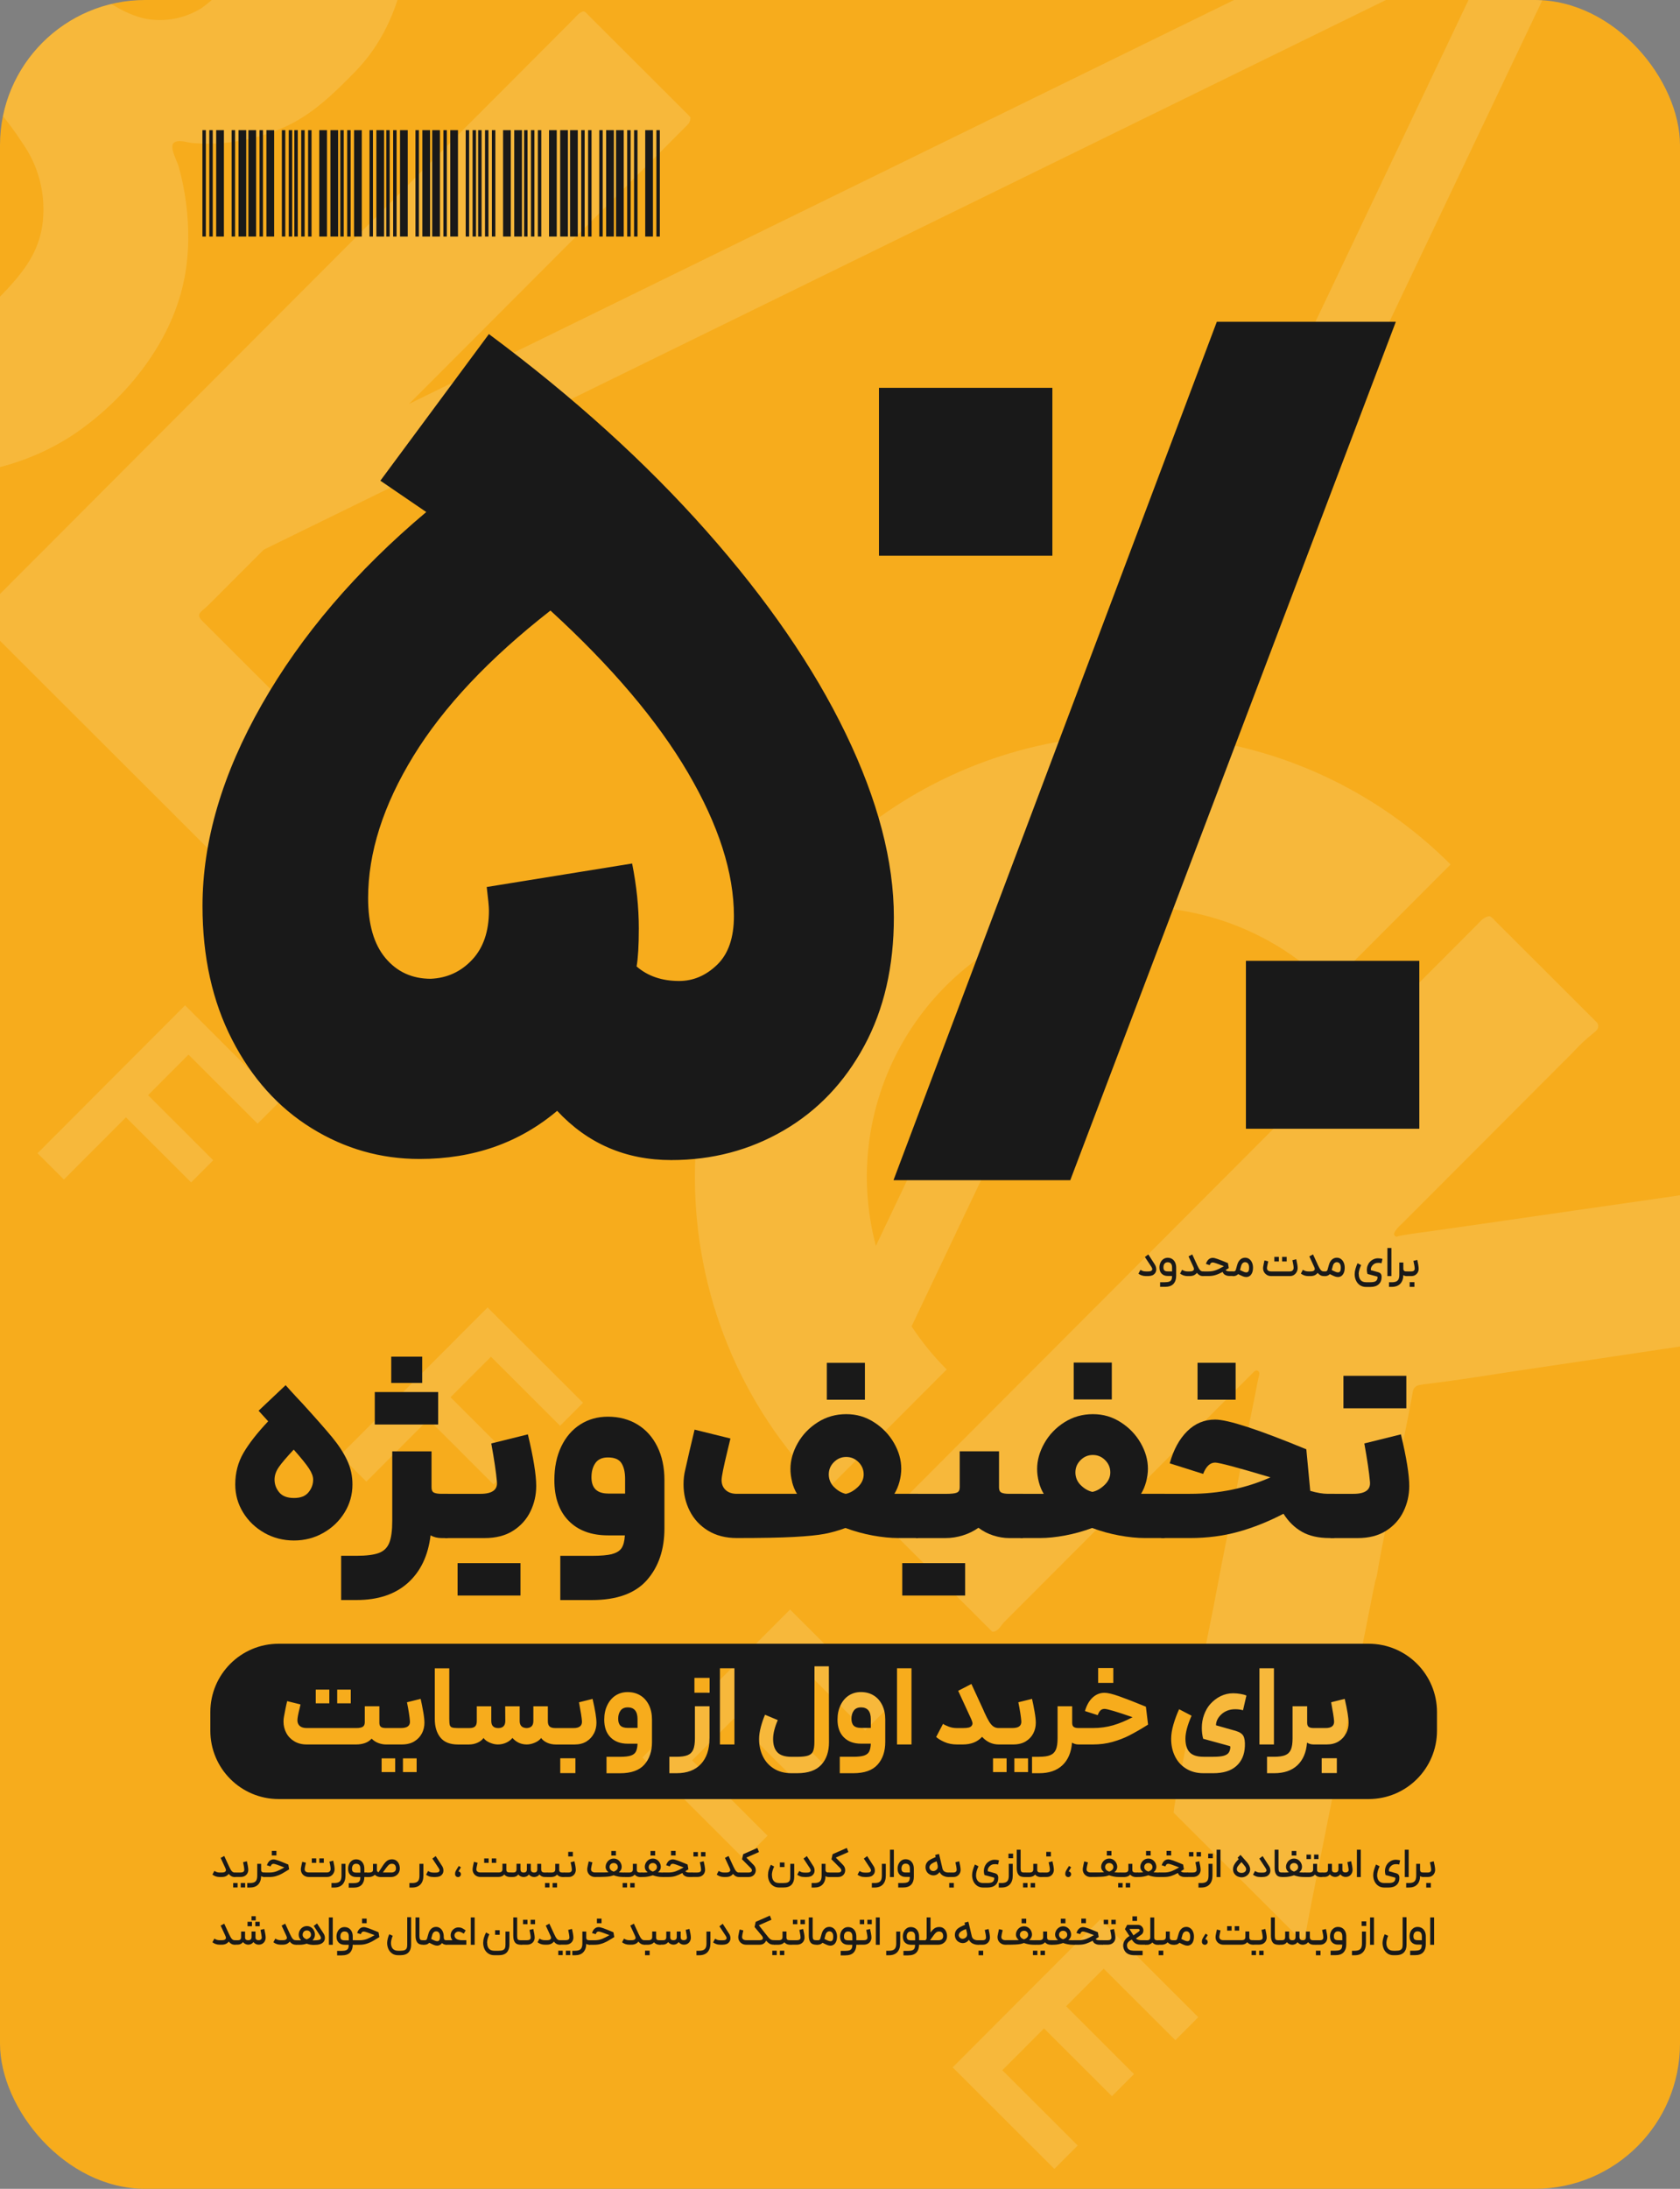 <?xml version="1.0" encoding="UTF-8"?>
<svg id="Layer_2" data-name="Layer 2" xmlns="http://www.w3.org/2000/svg" xmlns:xlink="http://www.w3.org/1999/xlink" viewBox="0 0 459.12 597.91">
  <rect x="0" y="0" width="459.12" height="597.91" fill="#808080" stroke="none"/>
  <defs>
    <style>
      .cls-1 {
        fill: none;
      }

      .cls-2 {
        clip-path: url(#clippath);
      }

      .cls-3 {
        fill: #f7ac1c;
      }

      .cls-4 {
        fill: #f8f6d4;
      }

      .cls-5 {
        fill: #191919;
      }

      .cls-6 {
        opacity: .17;
      }
    </style>
    <clipPath id="clippath">
      <rect class="cls-1" x="0" y="0" width="459.12" height="597.91" rx="39.67" ry="39.67"/>
    </clipPath>
  </defs>
  <g id="Layer_1-2" data-name="Layer 1">
    <g>
      <rect class="cls-3" y="0" width="459.12" height="597.91" rx="39.67" ry="39.67"/>
      <g class="cls-2">
        <g class="cls-6">
          <g id="Layer_2-2" data-name="Layer 2">
            <g id="Logo_copy" data-name="Logo copy">
              <path class="cls-4" d="M50.4,76.01c.65-3.4,.99-6.85,1.04-10.31,.1-6.84-.79-13.67-2.63-20.26-.39-1.41-2.65-5.35-1.28-6.45,1.19-.97,3.66-.05,5,.07,2.84,.24,5.69,.24,8.53,0,5.67-.5,11.22-1.93,16.43-4.23,7.78-3.42,13.77-9.31,19.64-15.33,7-7.19,11.25-16.31,13.21-26.16,1.54-7.32,1.54-14.88-.02-22.2-1.82-8.1-5.72-15.21-10.16-22.17-2.89-4.79-6.16-9.33-9.8-13.58-6.25-6.89-12.4-13.91-18.94-20.44-6.77-6.76-13.53-13.51-20.3-20.26-.3-.42-.72-.75-1.2-.95-1.29,.26-1.98,1.33-2.82,2.17C-6.4-50.54-59.9,3.03-113.4,56.62l-1.36,1.36c-.48,.42-.79,1-.86,1.64-.02,.5,2.26,2.26,2.66,2.66l28.73,28.68c6.61,6.59,12.96,13.6,20.07,19.64,12.39,10.51,26.61,19.69,43.45,19.59,15.56-.1,30.54-3.88,43.24-13.2,13.29-9.75,24.73-24.53,27.86-40.99ZM17.54-13.17l30.53-30.58,.85-.86c.3-.33,.81-.36,1.14-.06,.02,.02,.03,.03,.05,.05,2.39,2.08,4.65,4.3,6.76,6.65,1.05,1.15,2.06,2.33,3.04,3.53,2.06,2.44,3.81,5.12,5.21,7.99,.69,1.45,1.23,2.97,1.63,4.52,.51,2.14,.66,4.34,.44,6.53-.05,1.48-.3,2.94-.74,4.35-.65,1.47-1.44,2.88-2.37,4.2-1.21,1.84-2.65,3.52-4.28,4.99-1.44,1.51-3.03,2.88-4.74,4.08-4.09,2.55-8.92,3.66-13.72,3.13-5.25-.55-10.79-3.85-14.81-7.08-3.21-2.77-6.27-5.71-9.16-8.8l-.73-.73c-.3-.28-.31-.75-.03-1.05,0,0,0,0,.01-.01,.28-.29,.59-.55,.9-.86ZM-18.7,86.05c-4.03-.69-7.88-2.98-11.38-5.12-3.81-2.32-7.38-5.02-10.65-8.04-2.07-1.92-4.34-3.7-6.27-5.77-2.14-2.31-4.43-4.5-6.71-6.7-1.27-1.27-1.36-1.36-.04-2.68,6.54-6.56,13.09-13.11,19.63-19.67L-14.63,18.54l.73-.73c.54-.56,1.43-.57,1.98-.03,.03,.03,.06,.06,.08,.09C-7.56,22.03-3.52,26.43,.28,31.04c1.96,2.43,3.81,4.93,5.52,7.53,.91,1.3,1.74,2.64,2.49,4.03,3.08,5.88,4.21,12.59,3.25,19.16-1.13,7.19-4.88,12.12-9.65,17.32l-.59,.59c-4.86,5.63-12.89,7.62-20.03,6.41l.03-.03Z"/>
              <path class="cls-4" d="M355.38,529.74l-34.66-34.6c.63-5.01,1.78-9.94,2.75-14.89,1.43-7.6,3.06-15.16,4.49-22.77,1.55-8.35,3.39-16.64,4.9-24.96,1.34-7.28,2.89-14.5,4.29-21.76,1.79-9.3,3.53-18.59,5.48-27.85,.5-2.35,.85-4.74,1.43-7.08,.13-.52,.21-1.07-.33-1.38-.54-.31-.86,.11-1.2,.42-.35,.31-.64,.65-.97,.97-22.39,22.43-44.77,44.85-67.16,67.28-.96,.96-1.49,2.58-3.22,2.62l-29.59-29.54c.01-.81,.34-1.59,.92-2.16,.45-.52,.98-.98,1.47-1.47,53.18-53.28,106.36-106.55,159.55-159.83,1.04-1.04,1.93-2.34,3.61-2.46,.57,.31,1.07,.74,1.45,1.26,9.31,9.29,18.62,18.59,27.93,27.88,.75,1.39-.3,2.23-1.14,2.85-1.97,1.59-3.82,3.32-5.52,5.19-15.6,15.63-31.2,31.26-46.81,46.89-.61,.52-1.16,1.11-1.63,1.77-.26,.41-.68,.88-.28,1.41s.86,.18,1.28,.08c3.16-.61,6.39-.97,9.57-1.43,12.61-1.76,25.23-3.66,37.85-5.45,9.66-1.36,19.32-2.79,28.97-4.17,6.66-.95,13.29-2.02,19.94-2.9,.64-.08,1.21-.84,1.92-.2l34.51,34.45c.79,.66,.43,1.19-.26,1.62-.51,.28-1.07,.43-1.64,.46-8,.9-15.93,2.25-23.88,3.41-7.95,1.15-16.08,2.47-24.19,3.57-8.11,1.11-15.9,2.34-23.86,3.51-9.03,1.33-18.06,2.67-27.09,4.03-8.03,1.25-16.09,2.53-24.21,3.53-.75,.06-1.49,.17-2.22,.32-.93,.16-1.64,.93-1.74,1.87-1.3,7.52-2.98,14.97-4.41,22.48-1.74,9.19-3.85,18.3-5.37,27.54-.08,.45-.21,.9-.39,1.32-.97,4.46-1.79,9-2.7,13.49-1.02,5-2.02,10.01-2.98,15.03-1.28,7.06-2.87,14.04-4.2,21.09-2.56,13.44-5.36,26.88-7.97,40.34-.4,2.08-.82,4.16-1.16,6.25-.18,.92-.38,1.82-1.55,1.96Z"/>
              <path class="cls-4" d="M363.18,269.44l33.24-33.3c-19.09-19.1-44.04-31.25-70.85-34.51L447.12-53.77,111.77,110.34,186.03,35.96c.57-.57,1.14-1.14,1.71-1.71,.61-.54,.96-1.32,.95-2.13-.14-.25-.32-.48-.54-.67L160.46,3.81c-.23-.33-.56-.58-.94-.71-1.3,.27-1.98,1.33-2.82,2.17C103.2,58.86,49.7,112.45-3.79,166.04l-1.36,1.36c-.48,.42-.79,1-.86,1.64l72.94,72.81c1.41,.05,2.27-1.01,3.15-1.89,8.37-8.39,16.74-16.77,25.1-25.14,.42-.39,.81-.82,1.16-1.27,.77-.86,.74-2.16-.05-2.99-.45-.53-.97-.97-1.46-1.46l-28.15-28.1c-3.78-3.77-7.56-7.54-11.33-11.31-1.28-1.28-1.25-1.97,.13-3.1,1.07-.88,2.04-1.86,3.01-2.84l13.57-13.59L408.18-14.41l-102.42,215.23c-30.36,1.18-59.15,13.79-80.6,35.31-47.13,47.22-46.99,124.04,.32,171.26l33.24-33.3c-3.6-3.59-6.82-7.54-9.6-11.78l54.32-114.21c22.11-2.2,44.04,5.63,59.75,21.35Zm-123.81,70.89c-9.24-34.85,8.09-71.26,40.96-86.07l-40.96,86.07Z"/>
              <path class="cls-4" d="M50.58,274.63l26.09,26.04-6.27,6.28-18.89-18.86-11.05,11.07,17.81,17.78-6.04,6.05-17.81-17.78-16.96,16.99-7.2-7.18,40.32-40.39Z"/>
              <path class="cls-4" d="M133.25,357.16l26.08,26.03-6.27,6.28-18.89-18.86-11.05,11.07,17.81,17.78-6.04,6.05-17.81-17.78-16.96,16.99-7.19-7.18,40.32-40.39Z"/>
              <path class="cls-4" d="M215.92,439.68l26.79,26.74-6.27,6.28-19.6-19.56-10.26,10.27,18.55,18.52-6.04,6.05-18.55-18.52-11.4,11.42,20.61,20.57-6.38,6.39-27.8-27.75,40.34-40.41Z"/>
              <path class="cls-4" d="M300.7,524.31l26.77,26.72-6.27,6.28-19.58-19.54-10.26,10.27,18.55,18.52-6.04,6.05-18.55-18.52-11.4,11.42,20.6,20.57-6.38,6.39-27.79-27.74,40.34-40.41Z"/>
            </g>
          </g>
        </g>
      </g>
      <g>
        <path class="cls-5" d="M315.59,345.43c.27,.41,.4,.85,.4,1.32,0,.37-.09,.69-.27,.96-.23,.33-.5,.55-.83,.68-.33,.12-.7,.19-1.11,.19h-.62c-.44,0-.84-.07-1.19-.2-.35-.13-.64-.28-.85-.46l.55-1.04c.19,.12,.39,.22,.61,.3,.22,.09,.52,.13,.88,.13h.61c.28,0,.5-.03,.67-.08,.17-.05,.29-.14,.38-.27,.05-.08,.08-.17,.08-.27,0-.16-.08-.37-.23-.61l-.19-.29c-.74-1.14-1.28-1.95-1.6-2.42l.94-.7,1.78,2.76Z"/>
        <path class="cls-5" d="M319.56,350.09c.28-.12,.48-.3,.59-.54,.11-.25,.16-.58,.16-1h-1.19c-.68,0-1.23-.2-1.64-.61-.41-.41-.62-.97-.62-1.7,0-.5,.1-.95,.29-1.36,.19-.41,.46-.72,.8-.95,.34-.23,.73-.35,1.16-.35,.47,0,.88,.11,1.22,.33s.62,.53,.81,.94c.19,.4,.29,.86,.29,1.39v2.29c0,.91-.25,1.64-.74,2.18-.49,.54-1.28,.81-2.35,.81h-1.3v-1.26h1.3c.53,0,.94-.06,1.22-.18Zm-1.33-3.04c.19,.17,.48,.25,.89,.25h1.19v-1.08c0-.44-.1-.79-.29-1.04-.2-.25-.5-.37-.91-.37-.37,0-.66,.13-.86,.38-.2,.25-.3,.59-.3,1.02,0,.39,.09,.67,.28,.84Z"/>
        <path class="cls-5" d="M327.06,345.35l.1,.23c.3,.65,.56,1.1,.78,1.35,.22,.25,.5,.38,.83,.38h.2l.06,.67-.06,.6h-.2c-.34,0-.65-.07-.92-.22-.27-.15-.53-.37-.76-.66-.44,.59-1.09,.88-1.97,.88h-.6c-.75,0-1.42-.23-2.02-.68l.55-1.04s.1,.05,.24,.14,.33,.16,.55,.22c.22,.06,.45,.09,.68,.09h.6c.27,0,.5-.03,.67-.08,.18-.05,.31-.15,.42-.29,.06-.09,.09-.18,.09-.29,0-.17-.08-.43-.25-.76l-1.24-2.69,1.01-.54,1.24,2.69Z"/>
        <path class="cls-5" d="M334.83,348.29c-.33-.19-.56-.47-.7-.85-.66,.37-1.29,.65-1.9,.84-.61,.2-1.27,.29-1.99,.29h-1.44v-1.26h1.44c.76,0,1.44-.12,2.06-.35,.62-.23,1.34-.59,2.17-1.08-1.71-.68-2.72-1.02-3.03-1.02-.21,0-.38,.05-.5,.15s-.24,.3-.35,.58l-1.03-.33c.19-.57,.44-.99,.77-1.26,.32-.27,.69-.4,1.11-.4,.29,0,.74,.11,1.35,.33,.61,.22,1.47,.56,2.57,1.02l.22,.09,.23,1.35-.88,.55c.23,.23,.56,.35,1,.35h.99l.08,.62-.08,.64h-.97c-.42,0-.8-.1-1.12-.29Z"/>
        <path class="cls-5" d="M336.8,347.31h.32c.34,0,.55-.16,.63-.49l.35-1.26c.17-.63,.44-1.12,.82-1.47s.83-.53,1.36-.53c.42,0,.8,.12,1.12,.36,.33,.24,.58,.56,.76,.98,.18,.41,.27,.87,.27,1.36,0,.6-.09,1.09-.27,1.48-.18,.39-.41,.67-.68,.84-.28,.17-.57,.26-.88,.26-.29,0-.58-.06-.88-.17-.3-.11-.75-.32-1.35-.63-.16,.17-.35,.31-.57,.4-.22,.1-.44,.15-.66,.15h-.33v-1.26Zm3.17,.13c.23,.09,.45,.13,.64,.13,.24,0,.43-.1,.56-.29,.13-.19,.19-.54,.19-1.04,0-.46-.1-.82-.29-1.07-.19-.25-.46-.38-.8-.38-.26,0-.48,.09-.68,.27-.19,.18-.34,.46-.43,.83l-.28,1.04c.49,.25,.85,.42,1.09,.5Z"/>
        <path class="cls-5" d="M346.25,348.28c-.34-.2-.6-.45-.79-.78-.19-.32-.28-.68-.28-1.07,0-.07,0-.18,.02-.34,.02-.16,.07-.43,.15-.81,.08-.37,.15-.7,.21-.98l1.03,.27c-.21,.88-.32,1.44-.34,1.69,0,.04-.01,.09-.01,.15,0,.28,.1,.5,.3,.66,.2,.16,.49,.24,.87,.24h5.04c.36,0,.63-.09,.81-.28,.18-.19,.27-.42,.27-.69,0-.29-.05-.69-.16-1.21-.11-.51-.17-.81-.18-.88l1.05-.27c.26,1.09,.39,1.89,.39,2.39,0,.35-.08,.7-.25,1.04-.17,.34-.41,.62-.73,.84-.32,.22-.7,.33-1.15,.33h-5.09c-.44,0-.83-.1-1.16-.29Zm2.01-4.94h1.24v1.24h-1.24v-1.24Zm2.12,0h1.25v1.24h-1.25v-1.24Z"/>
        <path class="cls-5" d="M360.07,345.35l.1,.23c.3,.65,.56,1.1,.78,1.35,.22,.25,.5,.38,.83,.38h.2l.06,.67-.06,.6h-.2c-.34,0-.65-.07-.92-.22-.27-.15-.53-.37-.76-.66-.44,.59-1.09,.88-1.97,.88h-.6c-.75,0-1.42-.23-2.02-.68l.55-1.04s.1,.05,.24,.14,.33,.16,.55,.22c.22,.06,.45,.09,.68,.09h.6c.27,0,.5-.03,.67-.08,.18-.05,.31-.15,.42-.29,.06-.09,.09-.18,.09-.29,0-.17-.08-.43-.25-.76l-1.24-2.69,1.01-.54,1.24,2.69Z"/>
        <path class="cls-5" d="M361.86,347.31h.32c.34,0,.55-.16,.63-.49l.35-1.26c.17-.63,.44-1.12,.82-1.47s.83-.53,1.36-.53c.42,0,.8,.12,1.12,.36,.33,.24,.58,.56,.76,.98,.18,.41,.27,.87,.27,1.36,0,.6-.09,1.09-.27,1.48-.18,.39-.41,.67-.68,.84-.28,.17-.57,.26-.88,.26-.29,0-.58-.06-.88-.17-.3-.11-.75-.32-1.35-.63-.16,.17-.35,.31-.57,.4-.22,.1-.44,.15-.66,.15h-.33v-1.26Zm3.17,.13c.23,.09,.45,.13,.64,.13,.24,0,.43-.1,.56-.29,.13-.19,.19-.54,.19-1.04,0-.46-.1-.82-.29-1.07-.19-.25-.46-.38-.8-.38-.26,0-.48,.09-.68,.27-.19,.18-.34,.46-.43,.83l-.28,1.04c.49,.25,.85,.42,1.09,.5Z"/>
        <path class="cls-5" d="M371.33,348.03c0,.69,.17,1.23,.5,1.63s.84,.6,1.52,.6h1.18c.69,0,1.17-.1,1.46-.3s.45-.53,.48-.99v-.08c0-.06-.01-.11-.04-.13s-.09-.05-.18-.08l-2.53-.68c-.12-.36-.18-.73-.18-1.12,0-.41,.07-.8,.21-1.16,.14-.36,.32-.68,.56-.95,.3-.34,.65-.59,1.05-.78,.39-.18,.81-.27,1.23-.27,.21,0,.43,.02,.65,.05s.41,.07,.57,.12l-.26,1.18c-.31-.09-.65-.12-1.02-.09-.56,0-1.03,.21-1.39,.62-.2,.2-.33,.42-.42,.64s-.11,.47-.08,.73l2.01,.55c.33,.1,.57,.25,.71,.46,.14,.2,.21,.48,.21,.84,0,.86-.27,1.53-.8,2.01-.53,.48-1.28,.72-2.26,.72h-1.18c-.64,0-1.2-.16-1.67-.47-.47-.32-.83-.74-1.08-1.28-.25-.53-.37-1.11-.37-1.74,0-.44,.07-.92,.22-1.45,.15-.53,.34-1.04,.56-1.54l.99,.51c-.45,.99-.68,1.81-.68,2.46Z"/>
        <path class="cls-5" d="M379.15,340.91h1.1v7.67s-1.09,0-1.09,0v-7.67Z"/>
        <path class="cls-5" d="M383.51,344.87v1.67c0,.28,.07,.48,.21,.6,.14,.12,.36,.18,.67,.18h.15l.07,.64-.07,.62h-.15c-.36,0-.65-.09-.88-.28-.02,1.04-.31,1.84-.85,2.39-.55,.56-1.32,.84-2.33,.84h-.74v-1.26h.74c.51,0,.91-.07,1.22-.2,.3-.14,.52-.36,.66-.66,.14-.3,.2-.71,.2-1.23v-3.3h1.1Z"/>
        <path class="cls-5" d="M384.43,347.31h1.23c.33,0,.57-.07,.73-.2,.16-.14,.23-.33,.23-.57,0-.21-.04-.52-.11-.92-.07-.41-.15-.8-.25-1.19l1.06-.27c.09,.39,.18,.82,.26,1.3,.08,.48,.12,.85,.12,1.12,0,.34-.08,.67-.23,.97-.16,.3-.39,.55-.69,.74-.3,.19-.67,.29-1.09,.29h-1.28v-1.26Zm.81,2.93h1.3v1.29h-1.3v-1.29Z"/>
      </g>
      <g>
        <path class="cls-5" d="M71.55,192.46c10.8-18.96,25.78-36.48,44.94-52.59l-12.54-8.56,29.66-40.05c23.03,17.12,42.85,35.06,59.46,53.81,16.61,18.75,29.3,37.2,38.06,55.34,8.76,18.14,13.15,34.85,13.15,50.14,0,13.45-2.7,25.17-8.1,35.16-5.4,9.99-12.74,17.68-22.01,23.08-9.28,5.4-19.52,8.1-30.73,8.1-12.43,0-22.83-4.48-31.18-13.45-10.39,8.77-22.93,13.15-37.61,13.15-10.6,0-20.44-2.8-29.5-8.41-9.07-5.6-16.31-13.65-21.71-24.15-5.4-10.5-8.1-22.67-8.1-36.53,0-17.73,5.4-36.08,16.2-55.03Zm103.03,61.15c0,4.69-.21,8.15-.61,10.39,3.06,2.65,6.93,3.97,11.62,3.97,3.87,0,7.34-1.48,10.39-4.43,3.06-2.95,4.59-7.39,4.59-13.3,0-11.82-4.18-24.86-12.54-39.13-8.36-14.26-20.89-29.04-37.6-44.33-16.72,13.05-29.2,26.29-37.45,39.74-8.25,13.45-12.38,26.4-12.38,38.83,0,7.14,1.58,12.59,4.74,16.36,3.16,3.77,7.29,5.66,12.38,5.66,4.48-.2,8.25-1.93,11.31-5.2,3.06-3.26,4.59-7.74,4.59-13.45,0-1.02-.21-3.16-.61-6.42l39.74-6.42c1.22,6.11,1.83,12.03,1.83,17.73Z"/>
        <path class="cls-5" d="M287.6,105.94v45.86h-47.39v-45.86h47.39Zm44.94-18.04h48.92l-88.97,234.49h-48.31l88.36-234.49Zm7.95,174.57h47.39v45.86h-47.39v-45.86Z"/>
      </g>
      <g>
        <g>
          <path class="cls-5" d="M62.49,509.6l.1,.23c.29,.63,.54,1.07,.76,1.31,.22,.25,.48,.37,.8,.37h.19l.06,.65-.06,.58h-.19c-.33,0-.63-.07-.9-.22-.27-.14-.51-.36-.74-.64-.43,.57-1.06,.85-1.91,.85h-.58c-.73,0-1.39-.22-1.97-.66l.54-1.01s.09,.05,.23,.14c.14,.08,.32,.16,.54,.22s.44,.09,.67,.09h.58c.27,0,.48-.03,.65-.08,.17-.05,.31-.15,.4-.28,.06-.08,.09-.18,.09-.28,0-.17-.08-.41-.24-.74l-1.21-2.62,.98-.52,1.21,2.62Z"/>
          <path class="cls-5" d="M63.72,514.37h1.21v1.21h-1.21v-1.21Zm.51-2.86h1.45c.72,0,1.08-.24,1.08-.73,0-.2-.03-.5-.1-.92-.07-.41-.14-.8-.23-1.17l1.04-.26c.09,.38,.18,.8,.26,1.26s.12,.83,.12,1.09c0,.33-.08,.65-.24,.95-.16,.3-.4,.54-.72,.72s-.71,.27-1.17,.27h-1.48v-1.23Zm1.56,2.86h1.21v1.21h-1.21v-1.21Z"/>
          <path class="cls-5" d="M71.36,509.13v1.63c0,.27,.07,.47,.21,.58,.14,.11,.35,.17,.65,.17h.15l.07,.63-.07,.6h-.15c-.35,0-.63-.09-.85-.27-.02,1.01-.3,1.78-.83,2.33s-1.29,.81-2.26,.81h-.72v-1.23h.72c.49,0,.89-.07,1.18-.2,.3-.13,.51-.35,.64-.64,.13-.29,.2-.69,.2-1.2v-3.21h1.07Z"/>
          <path class="cls-5" d="M72.2,511.51h1.4c.74,0,1.4-.11,2-.34,.6-.23,1.3-.58,2.11-1.05-1.66-.66-2.64-.99-2.95-.99-.2,0-.37,.05-.48,.15s-.23,.29-.34,.57l-1-.32c.18-.55,.43-.96,.75-1.22,.31-.26,.67-.39,1.07-.39,.28,0,.72,.11,1.31,.32,.59,.22,1.43,.55,2.5,1l.22,.09,.23,1.31-.41,.25c-.7,.43-1.27,.77-1.72,1.01-.45,.24-.95,.44-1.5,.6s-1.14,.24-1.78,.24h-1.4v-1.23Zm2.08-5.91h1.26v1.25h-1.26v-1.25Z"/>
          <path class="cls-5" d="M83.26,512.45c-.33-.19-.59-.44-.77-.76-.18-.31-.27-.66-.27-1.04,0-.07,0-.18,.02-.33,.02-.16,.07-.42,.15-.79,.08-.36,.14-.68,.21-.96l1,.26c-.21,.86-.32,1.4-.33,1.64,0,.04-.01,.09-.01,.15,0,.27,.1,.49,.3,.64,.2,.16,.48,.23,.84,.23h4.91c.35,0,.61-.09,.79-.27,.17-.18,.26-.41,.26-.67,0-.28-.05-.67-.15-1.17s-.16-.79-.18-.85l1.03-.26c.25,1.06,.38,1.84,.38,2.32,0,.34-.08,.68-.24,1.01-.16,.33-.4,.6-.71,.81-.31,.21-.68,.32-1.12,.32h-4.95c-.43,0-.8-.09-1.13-.28Zm1.95-4.8h1.21v1.21h-1.21v-1.21Zm2.06,0h1.22v1.21h-1.22v-1.21Z"/>
          <path class="cls-5" d="M94.41,509.13v3.21c0,1.05-.27,1.85-.8,2.42-.53,.57-1.3,.85-2.3,.85h-.72v-1.23h.72c.49,0,.89-.07,1.18-.2,.3-.13,.51-.35,.64-.64,.13-.29,.2-.69,.2-1.2v-3.21h1.07Z"/>
          <path class="cls-5" d="M97.75,514.24c.28-.11,.47-.29,.57-.53,.11-.24,.16-.56,.16-.97h-1.16c-.66,0-1.19-.2-1.59-.59-.4-.39-.6-.94-.6-1.65,0-.49,.09-.93,.28-1.32,.19-.39,.44-.7,.77-.93s.71-.34,1.13-.34c.46,0,.85,.11,1.19,.32s.6,.52,.79,.91,.28,.84,.28,1.35v1.01h.63l.08,.63-.08,.6h-.63c0,.89-.24,1.59-.72,2.12-.48,.52-1.24,.79-2.29,.79h-1.26v-1.23h1.26c.52,0,.91-.06,1.19-.17Zm-1.29-2.95c.18,.16,.47,.24,.87,.24h1.16v-1.05c0-.43-.09-.77-.28-1.01-.19-.24-.49-.36-.89-.36-.36,0-.64,.12-.84,.37-.19,.25-.29,.58-.29,1,0,.38,.09,.65,.27,.81Z"/>
          <path class="cls-5" d="M103.45,511.44c.11-.18,.35-.53,.69-1.06l.52-.81c.39-.59,.77-1.02,1.14-1.28,.38-.26,.82-.39,1.33-.39,.45,0,.83,.11,1.15,.34s.57,.53,.73,.92c.17,.38,.25,.8,.25,1.23,0,.46-.11,.87-.32,1.22-.21,.35-.5,.63-.87,.83-.37,.2-.78,.3-1.22,.3h-2.94c-.23,0-.48-.05-.75-.15-.27-.1-.51-.26-.71-.47-.21,.2-.46,.35-.74,.46-.28,.11-.56,.17-.84,.17h-.82v-1.23h.83c.33,0,.58-.06,.77-.17,.19-.11,.28-.29,.28-.54v-1.67h1.07v1.67c0,.31,.14,.52,.42,.64Zm3.41,.07c.43,0,.77-.09,1-.28,.24-.19,.35-.47,.35-.84,0-.39-.09-.7-.27-.93-.18-.22-.45-.34-.82-.34-.31,0-.57,.07-.77,.22-.2,.15-.47,.44-.79,.87-.08,.1-.28,.37-.59,.81l-.34,.48h2.23Z"/>
          <path class="cls-5" d="M115.71,509.13v3.21c0,1.05-.27,1.85-.8,2.42-.53,.57-1.3,.85-2.3,.85h-.72v-1.23h.72c.49,0,.89-.07,1.18-.2,.3-.13,.51-.35,.64-.64,.13-.29,.2-.69,.2-1.2v-3.21h1.07Z"/>
          <path class="cls-5" d="M120.79,509.68c.26,.39,.39,.82,.39,1.29,0,.36-.09,.68-.26,.93-.22,.32-.49,.54-.81,.66s-.68,.18-1.08,.18h-.6c-.43,0-.82-.06-1.16-.19-.34-.13-.62-.28-.83-.44l.54-1.01c.18,.11,.38,.21,.6,.3,.22,.08,.5,.13,.86,.13h.59c.27,0,.49-.02,.65-.07,.16-.05,.29-.14,.37-.27,.05-.08,.08-.16,.08-.26,0-.16-.08-.36-.23-.59l-.18-.28c-.72-1.11-1.24-1.89-1.56-2.36l.91-.68,1.73,2.69Z"/>
          <path class="cls-5" d="M124.42,511.42c.03-.13,.12-.32,.26-.57,.14-.25,.37-.63,.71-1.14l.57,.38c-.39,.61-.62,.99-.68,1.12,.2,.02,.36,.11,.49,.25,.13,.14,.19,.31,.19,.5,0,.22-.08,.41-.23,.56-.15,.16-.34,.23-.56,.23s-.42-.08-.57-.23c-.15-.16-.23-.34-.23-.56s.02-.4,.05-.53Z"/>
          <path class="cls-5" d="M130.19,512.45c-.33-.19-.59-.44-.77-.76-.18-.31-.27-.66-.27-1.04,0-.07,0-.18,.02-.33,.04-.3,.16-.88,.36-1.74l.99,.26-.08,.36c-.15,.68-.24,1.1-.25,1.27,0,.04-.01,.09-.01,.15,0,.27,.1,.49,.3,.64,.2,.16,.48,.23,.84,.23h4.93c.36,0,.63-.07,.8-.21,.17-.14,.26-.36,.26-.66v-1.51h1.07v1.63c0,.27,.07,.47,.21,.58,.14,.11,.35,.17,.65,.17h.39l.07,.6-.07,.63h-.39c-.24,0-.5-.06-.76-.17s-.49-.28-.68-.51c-.18,.23-.41,.4-.69,.51-.28,.11-.56,.17-.86,.17h-4.93c-.43,0-.8-.09-1.13-.28Zm2.13-4.79h1.22v1.21h-1.22v-1.21Zm2.07,0h1.22v1.21h-1.22v-1.21Z"/>
          <path class="cls-5" d="M143.92,512.55c-.25,.13-.52,.19-.82,.19-.27,0-.55-.06-.82-.19-.27-.13-.48-.3-.63-.52-.17,.23-.37,.4-.62,.52-.25,.12-.52,.18-.81,.18h-.72v-1.23h.74c.33,0,.57-.07,.71-.21,.14-.14,.21-.37,.21-.69v-1.48h1.08v1.47c0,.33,.07,.57,.21,.71,.14,.14,.36,.21,.66,.21s.53-.07,.67-.21c.14-.14,.21-.37,.21-.7v-1.47h1.07v1.47c0,.61,.3,.91,.91,.91,.3,0,.51-.07,.65-.21s.21-.37,.21-.7v-1.47h1.07v1.48c0,.33,.07,.56,.22,.69,.14,.14,.38,.21,.72,.21h.74l.06,.61-.06,.61h-.73c-.29,0-.56-.06-.81-.18s-.46-.3-.63-.52c-.14,.22-.34,.39-.62,.52-.28,.13-.55,.19-.81,.19-.28,0-.55-.06-.8-.18s-.47-.3-.66-.52c-.14,.22-.34,.39-.59,.52Z"/>
          <path class="cls-5" d="M148.95,514.37h1.21v1.21h-1.21v-1.21Zm3.87-5.24v1.63c0,.27,.07,.47,.21,.58,.14,.11,.35,.17,.64,.17h.59l.07,.65-.07,.58h-.59c-.24,0-.5-.06-.76-.17s-.49-.28-.68-.5c-.18,.22-.41,.39-.69,.5-.28,.11-.56,.17-.85,.17h-1.24v-1.23h1.24c.36,0,.63-.07,.8-.21,.17-.14,.25-.36,.25-.66v-1.51h1.08Zm-1.8,5.24h1.21v1.21h-1.21v-1.21Z"/>
          <path class="cls-5" d="M154.14,511.51h1.2c.32,0,.55-.07,.71-.2,.15-.13,.23-.32,.23-.55,0-.21-.03-.5-.1-.9s-.15-.78-.24-1.16l1.04-.26c.09,.38,.18,.8,.26,1.26,.08,.46,.12,.83,.12,1.09,0,.33-.08,.65-.23,.94-.15,.3-.38,.54-.67,.72-.3,.19-.65,.28-1.06,.28h-1.24v-1.23Zm1.15-5.65h1.26v1.25h-1.26v-1.25Z"/>
          <path class="cls-5" d="M165.51,509.98c0-.4,.1-.78,.3-1.13,.2-.35,.46-.63,.8-.84s.71-.31,1.12-.31,.76,.1,1.09,.31,.6,.49,.79,.84c.19,.35,.29,.73,.29,1.13,0,.55-.26,1.05-.79,1.48,.46,.03,.83,.05,1.13,.05h.51l.08,.61-.08,.61h-.62c-.33,0-.71-.04-1.15-.12-.44-.08-.87-.2-1.29-.35-.35,.13-.67,.22-.97,.28s-.76,.11-1.37,.14c-.61,.03-1.51,.05-2.7,.05-.43,0-.8-.09-1.13-.28s-.59-.44-.77-.76c-.18-.31-.27-.66-.27-1.04,0-.07,0-.18,.02-.33,.02-.16,.08-.43,.16-.83s.16-.73,.23-1.02l1,.26c-.22,.92-.34,1.5-.36,1.74,0,.04-.01,.09-.01,.15,0,.27,.1,.49,.3,.64,.2,.16,.48,.23,.84,.23,1.3,0,2.17,0,2.62-.01,.45,0,.79-.02,1.01-.05-.52-.43-.79-.91-.79-1.47Zm1.36,.78c.19,.21,.47,.37,.83,.5,.36-.12,.65-.29,.85-.5,.2-.21,.3-.45,.3-.72,0-.33-.11-.61-.32-.81s-.48-.31-.8-.31-.61,.1-.82,.31c-.22,.21-.32,.48-.32,.81,0,.27,.1,.51,.29,.72Zm.19-5.14h1.26v1.25h-1.26v-1.25Z"/>
          <path class="cls-5" d="M170.16,514.37h1.21v1.21h-1.21v-1.21Zm3.87-5.24v1.63c0,.27,.07,.47,.21,.58,.14,.11,.35,.17,.64,.17h.59l.07,.65-.07,.58h-.59c-.24,0-.5-.06-.76-.17s-.49-.28-.68-.5c-.18,.22-.41,.39-.69,.5-.28,.11-.56,.17-.85,.17h-1.24v-1.23h1.24c.36,0,.63-.07,.8-.21,.17-.14,.25-.36,.25-.66v-1.51h1.08Zm-1.8,5.24h1.21v1.21h-1.21v-1.21Z"/>
          <path class="cls-5" d="M175.31,511.51h.56c.36,0,.73-.02,1.13-.06-.52-.43-.79-.91-.79-1.47,0-.4,.1-.78,.3-1.13,.2-.35,.46-.63,.8-.84s.71-.31,1.11-.31,.76,.1,1.09,.31,.6,.49,.79,.84c.19,.35,.29,.73,.29,1.13,0,.56-.26,1.05-.77,1.48,.44,.03,.81,.05,1.12,.05h.52l.07,.61-.07,.61h-.63c-.32,0-.7-.04-1.14-.12-.44-.08-.87-.2-1.29-.35-.42,.15-.85,.27-1.29,.35-.44,.08-.83,.12-1.14,.12h-.66v-1.23Zm2.26-.77c.19,.21,.46,.37,.81,.5,.36-.11,.65-.28,.85-.48s.3-.45,.3-.73c0-.33-.11-.59-.32-.8-.21-.21-.48-.31-.8-.31s-.6,.1-.81,.31-.32,.48-.32,.8c0,.27,.1,.51,.29,.72Zm.21-5.12h1.26v1.25h-1.26v-1.25Z"/>
          <path class="cls-5" d="M187.16,512.46c-.32-.19-.55-.46-.68-.83-.64,.36-1.25,.63-1.84,.82-.59,.19-1.24,.28-1.93,.28h-1.4v-1.23h1.4c.74,0,1.4-.11,2-.34,.6-.23,1.3-.58,2.11-1.05-1.66-.66-2.64-.99-2.95-.99-.2,0-.37,.05-.48,.15s-.23,.29-.34,.57l-1-.32c.18-.55,.43-.96,.75-1.22,.31-.26,.67-.39,1.07-.39,.28,0,.72,.11,1.31,.32,.59,.22,1.43,.55,2.5,1l.22,.09,.23,1.31-.85,.53c.22,.23,.54,.34,.97,.34h.97l.08,.6-.08,.63h-.95c-.41,0-.77-.09-1.09-.28Zm-3.78-6.86h1.26v1.25h-1.26v-1.25Z"/>
          <path class="cls-5" d="M189.07,511.51h1.45c.72,0,1.08-.24,1.08-.73,0-.2-.03-.5-.1-.92-.07-.41-.14-.8-.23-1.17l1.04-.26c.09,.38,.18,.8,.26,1.26s.12,.83,.12,1.09c0,.33-.08,.65-.24,.95-.16,.3-.4,.54-.72,.72s-.71,.27-1.17,.27h-1.48v-1.23Zm.44-5.6h1.21v1.21h-1.21v-1.21Zm2.07,0h1.21v1.21h-1.21v-1.21Z"/>
          <path class="cls-5" d="M200.31,509.6l.1,.23c.29,.63,.54,1.07,.76,1.31,.22,.25,.48,.37,.8,.37h.19l.06,.65-.06,.58h-.19c-.33,0-.63-.07-.9-.22-.27-.14-.51-.36-.74-.64-.43,.57-1.06,.85-1.91,.85h-.58c-.73,0-1.39-.22-1.97-.66l.54-1.01s.09,.05,.23,.14c.14,.08,.32,.16,.54,.22s.44,.09,.67,.09h.58c.27,0,.48-.03,.65-.08,.17-.05,.31-.15,.4-.28,.06-.08,.09-.18,.09-.28,0-.17-.08-.41-.24-.74l-1.21-2.62,.98-.52,1.21,2.62Z"/>
          <path class="cls-5" d="M207.42,505.91l-3.45,1.52,1.97,2c.4,.41,.6,.89,.6,1.45,0,.33-.08,.63-.23,.92-.16,.28-.38,.51-.68,.68s-.65,.26-1.05,.26h-2.54v-1.23h2.55c.29,0,.51-.05,.67-.16,.16-.11,.23-.25,.23-.42,0-.21-.11-.43-.34-.66l-2.36-2.37,.31-1.4,3.88-1.71,.43,1.12Z"/>
          <path class="cls-5" d="M210.97,512.25c0,.66,.16,1.18,.48,1.56s.82,.57,1.49,.57h1.14c.5,0,.89-.05,1.16-.16,.27-.11,.46-.28,.57-.52,.11-.24,.16-.57,.16-1v-3.57h1.08v3.57c0,.9-.24,1.61-.72,2.13-.48,.52-1.23,.77-2.26,.77h-1.14c-.65,0-1.2-.16-1.66-.47-.46-.31-.81-.72-1.04-1.23s-.35-1.06-.35-1.66c0-.49,.07-.98,.22-1.47,.15-.49,.34-.95,.56-1.38l.9,.49c-.41,.86-.62,1.65-.62,2.37Zm2.16-3.49h1.26v1.25h-1.26v-1.25Z"/>
          <path class="cls-5" d="M222.22,509.68c.26,.39,.39,.82,.39,1.29,0,.36-.09,.68-.26,.93-.22,.32-.49,.54-.81,.66s-.68,.18-1.08,.18h-.6c-.43,0-.82-.06-1.16-.19-.34-.13-.62-.28-.83-.44l.54-1.01c.18,.11,.38,.21,.6,.3,.22,.08,.5,.13,.86,.13h.59c.27,0,.49-.02,.65-.07,.16-.05,.29-.14,.37-.27,.05-.08,.08-.16,.08-.26,0-.16-.08-.36-.23-.59l-.18-.28c-.72-1.11-1.24-1.89-1.56-2.36l.91-.68,1.73,2.69Z"/>
          <path class="cls-5" d="M225.6,509.13v1.63c0,.27,.07,.47,.21,.58,.14,.11,.35,.17,.65,.17h.15l.07,.63-.07,.6h-.15c-.35,0-.63-.09-.85-.27-.02,1.01-.3,1.78-.83,2.33s-1.29,.81-2.26,.81h-.72v-1.23h.72c.49,0,.89-.07,1.18-.2,.3-.13,.51-.35,.64-.64,.13-.29,.2-.69,.2-1.2v-3.21h1.07Z"/>
          <path class="cls-5" d="M231.86,505.91l-3.45,1.52,1.97,2c.4,.41,.6,.89,.6,1.45,0,.33-.08,.63-.23,.92-.16,.28-.38,.51-.68,.68s-.65,.26-1.05,.26h-2.54v-1.23h2.55c.29,0,.51-.05,.67-.16,.16-.11,.23-.25,.23-.42,0-.21-.11-.43-.34-.66l-2.36-2.37,.31-1.4,3.88-1.71,.43,1.12Z"/>
          <path class="cls-5" d="M238.7,509.68c.26,.39,.39,.82,.39,1.29,0,.36-.09,.68-.26,.93-.22,.32-.49,.54-.81,.66s-.68,.18-1.08,.18h-.6c-.43,0-.82-.06-1.16-.19-.34-.13-.62-.28-.83-.44l.54-1.01c.18,.11,.38,.21,.6,.3,.22,.08,.5,.13,.86,.13h.59c.27,0,.49-.02,.65-.07,.16-.05,.29-.14,.37-.27,.05-.08,.08-.16,.08-.26,0-.16-.08-.36-.23-.59l-.18-.28c-.72-1.11-1.24-1.89-1.56-2.36l.91-.68,1.73,2.69Z"/>
          <path class="cls-5" d="M242.08,509.13v3.21c0,1.05-.27,1.85-.8,2.42-.53,.57-1.3,.85-2.3,.85h-.72v-1.23h.72c.49,0,.89-.07,1.18-.2,.3-.13,.51-.35,.64-.64,.13-.29,.2-.69,.2-1.2v-3.21h1.07Z"/>
          <path class="cls-5" d="M243.21,505.28h1.07v7.46s-1.06,0-1.06,0v-7.46Z"/>
          <path class="cls-5" d="M247.92,514.21c.28-.11,.47-.29,.57-.53s.16-.56,.16-.97h-1.16c-.66,0-1.19-.2-1.59-.59-.4-.39-.6-.95-.6-1.65,0-.49,.09-.93,.28-1.32,.19-.39,.44-.7,.77-.93s.71-.34,1.13-.34c.46,0,.85,.11,1.19,.32,.34,.22,.6,.52,.79,.91s.28,.84,.28,1.35v2.23c0,.89-.24,1.6-.72,2.12-.48,.53-1.24,.79-2.29,.79h-1.26v-1.23h1.26c.52,0,.91-.06,1.19-.17Zm-1.29-2.95c.18,.16,.47,.24,.87,.24h1.16v-1.05c0-.43-.09-.77-.28-1.01-.19-.24-.49-.36-.89-.36-.36,0-.64,.12-.84,.37-.19,.25-.29,.58-.29,1,0,.38,.09,.65,.27,.81Z"/>
          <path class="cls-5" d="M257.54,510.36c.11,.43,.3,.72,.59,.89,.29,.17,.64,.26,1.06,.26h.23l.07,.6-.07,.63h-.23c-.47,0-.93-.11-1.37-.32s-.8-.56-1.05-1.04c-.21,.3-.46,.52-.75,.68-.3,.16-.61,.23-.93,.23-.37,0-.74-.1-1.09-.31-.34-.19-.61-.46-.79-.81-.19-.35-.28-.72-.28-1.13s.09-.78,.28-1.1c.13-.21,.27-.39,.42-.54,.15-.14,.39-.3,.71-.48,.32-.17,.77-.39,1.37-.64l-.14-.58,1.05-.27,.93,3.93Zm-3.56-.27c0,.17,.05,.33,.14,.48,.09,.15,.21,.28,.36,.38,.17,.11,.36,.16,.56,.16,.18,0,.36-.04,.54-.13,.17-.08,.33-.2,.46-.35,.08-.1,.14-.2,.18-.31s.06-.24,.06-.4c0-.05,0-.16-.02-.31l-.1-.44-.18-.72c-.58,.21-1.01,.41-1.28,.59-.27,.18-.45,.36-.55,.55-.11,.17-.16,.35-.16,.51Z"/>
          <path class="cls-5" d="M259.3,511.51h1.2c.32,0,.55-.07,.71-.2,.15-.13,.23-.32,.23-.55,0-.21-.03-.5-.1-.9s-.15-.78-.24-1.16l1.04-.26c.09,.38,.18,.8,.26,1.26,.08,.46,.12,.83,.12,1.09,0,.33-.08,.65-.23,.94-.15,.3-.38,.54-.67,.72-.3,.19-.65,.28-1.06,.28h-1.24v-1.23Zm.11,2.85h1.26v1.25h-1.26v-1.25Z"/>
          <path class="cls-5" d="M266.73,512.2c0,.67,.16,1.2,.48,1.59s.81,.59,1.47,.59h1.15c.67,0,1.14-.1,1.42-.29,.28-.19,.44-.51,.47-.96v-.08c0-.06-.01-.1-.04-.13s-.09-.05-.18-.07l-2.46-.66c-.11-.35-.17-.71-.17-1.09,0-.4,.07-.78,.2-1.13,.13-.35,.31-.66,.54-.93,.3-.33,.64-.58,1.02-.76,.38-.18,.78-.27,1.2-.27,.21,0,.42,.02,.63,.05,.22,.03,.4,.07,.55,.11l-.25,1.15c-.3-.08-.63-.11-.99-.09-.55,0-1,.21-1.35,.6-.19,.2-.32,.4-.4,.62s-.1,.45-.07,.71l1.96,.54c.33,.1,.56,.25,.69,.44,.14,.2,.21,.47,.21,.82,0,.83-.26,1.49-.77,1.95-.52,.47-1.25,.7-2.2,.7h-1.15c-.62,0-1.16-.15-1.62-.46-.46-.31-.81-.72-1.05-1.24-.24-.52-.36-1.08-.36-1.69,0-.42,.07-.89,.22-1.41s.33-1.01,.55-1.5l.97,.5c-.44,.96-.66,1.76-.66,2.39Z"/>
          <path class="cls-5" d="M276.77,509.13v3.21c0,1.05-.27,1.85-.8,2.42-.53,.57-1.3,.85-2.3,.85h-.72v-1.23h.72c.49,0,.89-.07,1.18-.2,.3-.13,.51-.35,.64-.64,.13-.29,.2-.69,.2-1.2v-3.21h1.07Zm-1.17-2.78h1.26v1.25h-1.26v-1.25Z"/>
          <path class="cls-5" d="M278.33,512.1c-.32-.42-.47-1.03-.47-1.82v-5s1.06,0,1.06,0v5c.01,.36,.03,.63,.08,.79s.14,.28,.27,.34c.14,.06,.36,.1,.68,.1h.25l.07,.63-.07,.6h-.25c-.77,0-1.31-.21-1.62-.64Z"/>
          <path class="cls-5" d="M279.59,514.37h1.21v1.21h-1.21v-1.21Zm3.87-5.24v1.63c0,.27,.07,.47,.21,.58,.14,.11,.35,.17,.64,.17h.59l.07,.65-.07,.58h-.59c-.24,0-.5-.06-.76-.17s-.49-.28-.68-.5c-.18,.22-.41,.39-.69,.5-.28,.11-.56,.17-.85,.17h-1.24v-1.23h1.24c.36,0,.63-.07,.8-.21,.17-.14,.25-.36,.25-.66v-1.51h1.08Zm-1.8,5.24h1.21v1.21h-1.21v-1.21Z"/>
          <path class="cls-5" d="M284.78,511.51h1.2c.32,0,.55-.07,.71-.2,.15-.13,.23-.32,.23-.55,0-.21-.03-.5-.1-.9s-.15-.78-.24-1.16l1.04-.26c.09,.38,.18,.8,.26,1.26,.08,.46,.12,.83,.12,1.09,0,.33-.08,.65-.23,.94-.15,.3-.38,.54-.67,.72-.3,.19-.65,.28-1.06,.28h-1.24v-1.23Zm1.15-5.65h1.26v1.25h-1.26v-1.25Z"/>
          <path class="cls-5" d="M291.18,511.42c.03-.13,.12-.32,.26-.57,.14-.25,.37-.63,.71-1.14l.57,.38c-.39,.61-.62,.99-.68,1.12,.2,.02,.36,.11,.49,.25,.13,.14,.19,.31,.19,.5,0,.22-.08,.41-.23,.56-.15,.16-.34,.23-.56,.23s-.42-.08-.57-.23c-.15-.16-.23-.34-.23-.56s.02-.4,.05-.53Z"/>
          <path class="cls-5" d="M300.93,509.98c0-.4,.1-.78,.3-1.13,.2-.35,.46-.63,.8-.84s.71-.31,1.12-.31,.76,.1,1.09,.31,.6,.49,.79,.84c.19,.35,.29,.73,.29,1.13,0,.55-.26,1.05-.79,1.48,.46,.03,.83,.05,1.13,.05h.51l.08,.61-.08,.61h-.62c-.33,0-.71-.04-1.15-.12-.44-.08-.87-.2-1.29-.35-.35,.13-.67,.22-.97,.28s-.76,.11-1.37,.14c-.61,.03-1.51,.05-2.7,.05-.43,0-.8-.09-1.13-.28s-.59-.44-.77-.76c-.18-.31-.27-.66-.27-1.04,0-.07,0-.18,.02-.33,.02-.16,.08-.43,.16-.83s.16-.73,.23-1.02l1,.26c-.22,.92-.34,1.5-.36,1.74,0,.04-.01,.09-.01,.15,0,.27,.1,.49,.3,.64,.2,.16,.48,.23,.84,.23,1.3,0,2.17,0,2.62-.01,.45,0,.79-.02,1.01-.05-.52-.43-.79-.91-.79-1.47Zm1.36,.78c.19,.21,.47,.37,.83,.5,.36-.12,.65-.29,.85-.5,.2-.21,.3-.45,.3-.72,0-.33-.11-.61-.32-.81s-.48-.31-.8-.31-.61,.1-.82,.31c-.22,.21-.32,.48-.32,.81,0,.27,.1,.51,.29,.72Zm.19-5.14h1.26v1.25h-1.26v-1.25Z"/>
          <path class="cls-5" d="M305.58,514.37h1.21v1.21h-1.21v-1.21Zm3.87-5.24v1.63c0,.27,.07,.47,.21,.58,.14,.11,.35,.17,.64,.17h.59l.07,.65-.07,.58h-.59c-.24,0-.5-.06-.76-.17s-.49-.28-.68-.5c-.18,.22-.41,.39-.69,.5-.28,.11-.56,.17-.85,.17h-1.24v-1.23h1.24c.36,0,.63-.07,.8-.21,.17-.14,.25-.36,.25-.66v-1.51h1.08Zm-1.8,5.24h1.21v1.21h-1.21v-1.21Z"/>
          <path class="cls-5" d="M310.73,511.51h.56c.36,0,.73-.02,1.13-.06-.52-.43-.79-.91-.79-1.47,0-.4,.1-.78,.3-1.13,.2-.35,.46-.63,.8-.84s.71-.31,1.11-.31,.76,.1,1.09,.31,.6,.49,.79,.84c.19,.35,.29,.73,.29,1.13,0,.56-.26,1.05-.77,1.48,.44,.03,.81,.05,1.12,.05h.52l.07,.61-.07,.61h-.63c-.32,0-.7-.04-1.14-.12-.44-.08-.87-.2-1.29-.35-.42,.15-.85,.27-1.29,.35-.44,.08-.83,.12-1.14,.12h-.66v-1.23Zm2.26-.77c.19,.21,.46,.37,.81,.5,.36-.11,.65-.28,.85-.48s.3-.45,.3-.73c0-.33-.11-.59-.32-.8-.21-.21-.48-.31-.8-.31s-.6,.1-.81,.31-.32,.48-.32,.8c0,.27,.1,.51,.29,.72Zm.21-5.12h1.26v1.25h-1.26v-1.25Z"/>
          <path class="cls-5" d="M322.58,512.46c-.32-.19-.55-.46-.68-.83-.64,.36-1.25,.63-1.84,.82-.59,.19-1.24,.28-1.93,.28h-1.4v-1.23h1.4c.74,0,1.4-.11,2-.34,.6-.23,1.3-.58,2.11-1.05-1.66-.66-2.64-.99-2.95-.99-.2,0-.37,.05-.48,.15s-.23,.29-.34,.57l-1-.32c.18-.55,.43-.96,.75-1.22,.31-.26,.67-.39,1.07-.39,.28,0,.72,.11,1.31,.32,.59,.22,1.43,.55,2.5,1l.22,.09,.23,1.31-.85,.53c.22,.23,.54,.34,.97,.34h.97l.08,.6-.08,.63h-.95c-.41,0-.77-.09-1.09-.28Zm-3.78-6.86h1.26v1.25h-1.26v-1.25Z"/>
          <path class="cls-5" d="M324.49,511.51h1.45c.72,0,1.08-.24,1.08-.73,0-.2-.03-.5-.1-.92-.07-.41-.14-.8-.23-1.17l1.04-.26c.09,.38,.18,.8,.26,1.26s.12,.83,.12,1.09c0,.33-.08,.65-.24,.95-.16,.3-.4,.54-.72,.72s-.71,.27-1.17,.27h-1.48v-1.23Zm.44-5.6h1.21v1.21h-1.21v-1.21Zm2.07,0h1.21v1.21h-1.21v-1.21Z"/>
          <path class="cls-5" d="M331.35,509.13v3.21c0,1.05-.27,1.85-.8,2.42-.53,.57-1.3,.85-2.3,.85h-.72v-1.23h.72c.49,0,.89-.07,1.18-.2,.3-.13,.51-.35,.64-.64,.13-.29,.2-.69,.2-1.2v-3.21h1.07Zm-1.17-2.78h1.26v1.25h-1.26v-1.25Z"/>
          <path class="cls-5" d="M332.47,505.28h1.07v7.46s-1.06,0-1.06,0v-7.46Z"/>
          <path class="cls-5" d="M339.66,507.43c.49,.54,.87,.97,1.13,1.28s.46,.63,.62,.95c.15,.32,.23,.65,.23,.98,0,.4-.11,.77-.32,1.1s-.5,.6-.85,.79c-.36,.19-.74,.29-1.16,.29s-.81-.1-1.17-.29c-.36-.19-.65-.46-.86-.79s-.32-.7-.32-1.1c0-.35,.07-.68,.21-1s.32-.61,.52-.87,.49-.58,.84-.94l-.32-.35,.79-.79,.67,.74Zm-1.3,3.89c.23,.19,.54,.29,.93,.29s.69-.1,.92-.29c.23-.19,.34-.43,.34-.72,0-.23-.09-.47-.28-.74-.19-.27-.52-.66-1-1.2-.47,.5-.8,.88-.98,1.14-.19,.26-.28,.52-.28,.8,0,.29,.11,.53,.34,.72Z"/>
          <path class="cls-5" d="M346.78,509.68c.26,.39,.39,.82,.39,1.29,0,.36-.09,.68-.26,.93-.22,.32-.49,.54-.81,.66s-.68,.18-1.08,.18h-.6c-.43,0-.82-.06-1.16-.19-.34-.13-.62-.28-.83-.44l.54-1.01c.18,.11,.38,.21,.6,.3,.22,.08,.5,.13,.86,.13h.59c.27,0,.49-.02,.65-.07,.16-.05,.29-.14,.37-.27,.05-.08,.08-.16,.08-.26,0-.16-.08-.36-.23-.59l-.18-.28c-.72-1.11-1.24-1.89-1.56-2.36l.91-.68,1.73,2.69Z"/>
          <path class="cls-5" d="M348.81,512.1c-.32-.42-.47-1.03-.47-1.82v-5s1.06,0,1.06,0v5c.01,.36,.03,.63,.08,.79s.14,.28,.27,.34c.14,.06,.36,.1,.68,.1h.25l.07,.63-.07,.6h-.25c-.77,0-1.31-.21-1.62-.64Z"/>
          <path class="cls-5" d="M350.54,511.51h.56c.36,0,.73-.02,1.13-.06-.52-.43-.79-.91-.79-1.47,0-.4,.1-.78,.3-1.13,.2-.35,.46-.63,.8-.84s.71-.31,1.11-.31,.76,.1,1.09,.31,.6,.49,.79,.84c.19,.35,.29,.73,.29,1.13,0,.56-.26,1.05-.77,1.48,.44,.03,.81,.05,1.12,.05h.52l.07,.61-.07,.61h-.63c-.32,0-.7-.04-1.14-.12-.44-.08-.87-.2-1.29-.35-.42,.15-.85,.27-1.29,.35-.44,.08-.83,.12-1.14,.12h-.66v-1.23Zm2.26-.77c.19,.21,.46,.37,.81,.5,.36-.11,.65-.28,.85-.48s.3-.45,.3-.73c0-.33-.11-.59-.32-.8-.21-.21-.48-.31-.8-.31s-.6,.1-.81,.31-.32,.48-.32,.8c0,.27,.1,.51,.29,.72Zm.21-5.12h1.26v1.25h-1.26v-1.25Z"/>
          <path class="cls-5" d="M359.94,509.13v1.63c0,.27,.07,.47,.21,.58,.14,.11,.35,.17,.64,.17h.59l.07,.65-.07,.58h-.59c-.24,0-.5-.06-.76-.17s-.49-.28-.68-.5c-.18,.22-.41,.39-.69,.5-.28,.11-.56,.17-.85,.17h-1.24v-1.23h1.24c.36,0,.63-.07,.8-.21,.17-.14,.25-.36,.25-.66v-1.51h1.08Zm-2.89-2.52h1.21v1.22h-1.21v-1.22Zm2.07,0h1.21v1.22h-1.21v-1.22Z"/>
          <path class="cls-5" d="M361.26,511.51h.74c.33,0,.57-.07,.71-.21,.14-.14,.21-.37,.21-.69v-1.48h1.08v1.58c0,.28,.07,.48,.21,.6,.14,.12,.35,.19,.64,.19,.33,0,.56-.08,.71-.23,.14-.14,.22-.37,.22-.68v-1.47h1.07v1.58c0,.28,.07,.48,.21,.6s.35,.19,.63,.19c.3,0,.53-.08,.68-.23,.15-.14,.21-.34,.19-.58-.04-.39-.15-1.06-.34-2l1.02-.26c.1,.39,.19,.82,.27,1.28,.08,.46,.12,.82,.12,1.09,0,.33-.07,.64-.22,.93-.14,.3-.36,.54-.65,.72-.29,.19-.65,.28-1.06,.28-.26,0-.51-.06-.76-.18s-.46-.29-.64-.53c-.37,.47-.85,.71-1.45,.71-.26,0-.52-.07-.79-.2-.27-.13-.47-.3-.63-.51-.17,.23-.37,.4-.62,.52-.25,.12-.52,.18-.81,.18h-.72v-1.23Z"/>
          <path class="cls-5" d="M370.81,505.28h1.07v7.46s-1.06,0-1.06,0v-7.46Z"/>
          <path class="cls-5" d="M376.35,512.2c0,.67,.16,1.2,.48,1.59s.81,.59,1.47,.59h1.15c.67,0,1.14-.1,1.42-.29,.28-.19,.44-.51,.47-.96v-.08c0-.06-.01-.1-.04-.13s-.09-.05-.18-.07l-2.46-.66c-.11-.35-.17-.71-.17-1.09,0-.4,.07-.78,.2-1.13,.13-.35,.31-.66,.54-.93,.3-.33,.64-.58,1.02-.76,.38-.18,.78-.27,1.2-.27,.21,0,.42,.02,.63,.05,.22,.03,.4,.07,.55,.11l-.25,1.15c-.3-.08-.63-.11-.99-.09-.55,0-1,.21-1.35,.6-.19,.2-.32,.4-.4,.62s-.1,.45-.07,.71l1.96,.54c.33,.1,.56,.25,.69,.44,.14,.2,.21,.47,.21,.82,0,.83-.26,1.49-.77,1.95-.52,.47-1.25,.7-2.2,.7h-1.15c-.62,0-1.16-.15-1.62-.46-.46-.31-.81-.72-1.05-1.24-.24-.52-.36-1.08-.36-1.69,0-.42,.07-.89,.22-1.41s.33-1.01,.55-1.5l.97,.5c-.44,.96-.66,1.76-.66,2.39Z"/>
          <path class="cls-5" d="M383.9,505.28h1.07v7.46s-1.06,0-1.06,0v-7.46Z"/>
          <path class="cls-5" d="M388.09,509.13v1.63c0,.27,.07,.47,.21,.58,.14,.11,.35,.17,.65,.17h.15l.07,.63-.07,.6h-.15c-.35,0-.63-.09-.85-.27-.02,1.01-.3,1.78-.83,2.33s-1.29,.81-2.26,.81h-.72v-1.23h.72c.49,0,.89-.07,1.18-.2,.3-.13,.51-.35,.64-.64,.13-.29,.2-.69,.2-1.2v-3.21h1.07Z"/>
          <path class="cls-5" d="M388.98,511.51h1.2c.32,0,.55-.07,.71-.2,.15-.13,.23-.32,.23-.55,0-.21-.03-.5-.1-.9s-.15-.78-.24-1.16l1.04-.26c.09,.38,.18,.8,.26,1.26,.08,.46,.12,.83,.12,1.09,0,.33-.08,.65-.23,.94-.15,.3-.38,.54-.67,.72-.3,.19-.65,.28-1.06,.28h-1.24v-1.23Zm.79,2.85h1.26v1.25h-1.26v-1.25Z"/>
          <path class="cls-5" d="M62.49,528.09l.1,.23c.29,.63,.54,1.07,.76,1.31,.22,.25,.48,.37,.8,.37h.19l.06,.65-.06,.58h-.19c-.33,0-.63-.07-.9-.22-.27-.14-.51-.36-.74-.64-.43,.57-1.06,.85-1.91,.85h-.58c-.73,0-1.39-.22-1.97-.66l.54-1.01s.09,.05,.23,.14c.14,.08,.32,.16,.54,.22s.44,.09,.67,.09h.58c.27,0,.48-.03,.65-.08,.17-.05,.31-.15,.4-.28,.06-.08,.09-.18,.09-.28,0-.17-.08-.41-.24-.74l-1.21-2.62,.98-.52,1.21,2.62Z"/>
          <path class="cls-5" d="M64.23,530.01h.74c.33,0,.57-.07,.71-.21,.14-.14,.21-.37,.21-.69v-1.48h1.08v1.58c0,.28,.07,.48,.21,.6,.14,.12,.35,.19,.64,.19,.33,0,.56-.08,.71-.23,.14-.14,.22-.37,.22-.68v-1.47h1.07v1.58c0,.28,.07,.48,.21,.6s.35,.19,.63,.19c.3,0,.53-.08,.68-.23,.15-.14,.21-.34,.19-.58-.04-.39-.15-1.06-.34-2l1.02-.26c.1,.39,.19,.82,.27,1.28,.08,.46,.12,.82,.12,1.09,0,.33-.07,.64-.22,.93-.14,.3-.36,.54-.65,.72-.29,.19-.65,.28-1.06,.28-.26,0-.51-.06-.76-.18s-.46-.29-.64-.53c-.37,.47-.85,.71-1.45,.71-.26,0-.52-.07-.79-.2-.27-.13-.47-.3-.63-.51-.17,.23-.37,.4-.62,.52-.25,.12-.52,.18-.81,.18h-.72v-1.23Zm3.42-5.04h1.21v1.21h-1.21v-1.21Zm1.09-1.53h1.15v1.15h-1.15v-1.15Zm1.03,1.53h1.21v1.21h-1.21v-1.21Z"/>
          <path class="cls-5" d="M79.15,528.09l.1,.23c.29,.63,.54,1.07,.76,1.31,.22,.25,.48,.37,.8,.37h.19l.06,.65-.06,.58h-.19c-.33,0-.63-.07-.9-.22-.27-.14-.51-.36-.74-.64-.43,.57-1.06,.85-1.91,.85h-.58c-.73,0-1.39-.22-1.97-.66l.54-1.01s.09,.05,.23,.14c.14,.08,.32,.16,.54,.22s.44,.09,.67,.09h.58c.27,0,.48-.03,.65-.08,.17-.05,.31-.15,.4-.28,.06-.08,.09-.18,.09-.28,0-.17-.08-.41-.24-.74l-1.21-2.62,.98-.52,1.21,2.62Z"/>
          <path class="cls-5" d="M86.64,525.41l1.75,2.7c.27,.4,.4,.82,.4,1.25s-.13,.82-.4,1.13c-.23,.27-.55,.47-.97,.6s-.98,.19-1.68,.19-1.31-.11-1.92-.34c-.62,.21-1.3,.31-2.03,.31h-.9v-1.23h1.04c.16,0,.28,0,.36-.01-.44-.44-.66-.94-.66-1.51,0-.43,.1-.82,.3-1.18,.2-.36,.47-.65,.81-.86s.72-.32,1.13-.32,.76,.1,1.1,.31c.34,.21,.6,.49,.8,.85,.2,.36,.3,.75,.3,1.18,0,.58-.22,1.1-.66,1.56h.24c1.08,0,1.73-.11,1.93-.33,.08-.1,.13-.21,.13-.33,0-.17-.08-.38-.23-.61l-1.74-2.68,.91-.67Zm-3.65,3.84c.19,.21,.46,.38,.81,.51,.38-.13,.67-.3,.88-.51s.31-.45,.31-.72c0-.35-.1-.64-.31-.86s-.48-.34-.82-.34-.63,.11-.84,.34-.31,.51-.31,.86c0,.27,.09,.51,.28,.72Z"/>
          <path class="cls-5" d="M89.87,523.78h1.07v7.46s-1.06,0-1.06,0v-7.46Z"/>
          <path class="cls-5" d="M94.58,532.74c.28-.11,.47-.29,.57-.53,.11-.24,.16-.56,.16-.97h-1.16c-.66,0-1.19-.2-1.59-.59-.4-.39-.6-.94-.6-1.65,0-.49,.09-.93,.28-1.32,.19-.39,.44-.7,.77-.93s.71-.34,1.13-.34c.46,0,.85,.11,1.19,.32s.6,.52,.79,.91,.28,.84,.28,1.35v1.01h.63l.08,.63-.08,.6h-.63c0,.89-.24,1.59-.72,2.12-.48,.52-1.24,.79-2.29,.79h-1.26v-1.23h1.26c.52,0,.91-.06,1.19-.17Zm-1.29-2.95c.18,.16,.47,.24,.87,.24h1.16v-1.05c0-.43-.09-.77-.28-1.01-.19-.24-.49-.36-.89-.36-.36,0-.64,.12-.84,.37-.19,.25-.29,.58-.29,1,0,.38,.09,.65,.27,.81Z"/>
          <path class="cls-5" d="M96.86,530.01h1.4c.74,0,1.4-.11,2-.34,.6-.23,1.3-.58,2.11-1.05-1.66-.66-2.64-.99-2.95-.99-.2,0-.37,.05-.48,.15s-.23,.29-.34,.57l-1-.32c.18-.55,.43-.96,.75-1.22,.31-.26,.67-.39,1.07-.39,.28,0,.72,.11,1.31,.32,.59,.22,1.43,.55,2.5,1l.22,.09,.23,1.31-.41,.25c-.7,.43-1.27,.77-1.72,1.01-.45,.24-.95,.44-1.5,.6s-1.14,.24-1.78,.24h-1.4v-1.23Zm2.08-5.91h1.26v1.25h-1.26v-1.25Z"/>
          <path class="cls-5" d="M107.19,533.64c-.46-.31-.81-.72-1.04-1.23s-.35-1.06-.35-1.66c0-.37,.06-.77,.17-1.2,.11-.43,.25-.82,.42-1.18l.94,.43c-.14,.3-.25,.63-.34,.98-.09,.35-.14,.67-.14,.97,0,.66,.16,1.18,.48,1.56s.82,.57,1.5,.57h.56c.51,0,.9-.05,1.17-.16,.27-.11,.46-.28,.57-.52,.11-.24,.16-.57,.16-1v-7.49s1.06,0,1.06,0v7.49c.01,.91-.23,1.62-.71,2.13-.48,.51-1.23,.77-2.27,.77h-.56c-.65,0-1.2-.16-1.66-.47Z"/>
          <path class="cls-5" d="M114.03,530.6c-.32-.42-.47-1.03-.47-1.82v-5s1.06,0,1.06,0v5c.01,.36,.03,.63,.08,.79s.14,.28,.27,.34c.14,.06,.36,.1,.68,.1h.25l.07,.63-.07,.6h-.25c-.77,0-1.31-.21-1.62-.64Z"/>
          <path class="cls-5" d="M115.79,530.01h.31c.33,0,.54-.16,.62-.48l.34-1.23c.17-.62,.43-1.09,.8-1.43,.36-.34,.8-.51,1.32-.51,.41,0,.77,.12,1.09,.35,.32,.23,.57,.55,.74,.95,.17,.4,.26,.84,.26,1.32,0,.29,.02,.51,.07,.65,.05,.15,.13,.25,.23,.3s.24,.08,.43,.08h.13l.07,.6-.07,.63h-.13c-.51,0-.91-.16-1.2-.47-.17,.24-.37,.41-.6,.53-.23,.12-.47,.18-.72,.18-.28,0-.57-.06-.86-.17-.29-.11-.73-.31-1.31-.61-.16,.17-.35,.3-.56,.39-.21,.09-.43,.14-.64,.14h-.32v-1.23Zm3.09,.13c.23,.08,.44,.13,.63,.13,.24,0,.42-.09,.54-.28,.13-.19,.19-.52,.19-1.01,0-.45-.09-.8-.28-1.04-.19-.25-.45-.37-.78-.37-.25,0-.47,.09-.66,.27s-.33,.45-.42,.8l-.27,1.01c.48,.24,.83,.41,1.06,.49Z"/>
          <path class="cls-5" d="M127.45,531.23h-5.44v-1.23h1.64c-.33-.39-.49-.83-.49-1.32,0-.39,.09-.76,.28-1.09,.19-.33,.45-.59,.77-.79,.33-.2,.68-.3,1.06-.3,.36,0,.65,.05,.89,.15,.24,.1,.53,.28,.88,.52l.22,.14-.51,.89c-.4-.23-.69-.38-.86-.45-.17-.07-.36-.11-.57-.11-.3,0-.57,.1-.79,.3-.22,.2-.33,.44-.33,.73,0,.39,.18,.72,.53,.96,.35,.25,.9,.37,1.64,.37h1.07v1.23Z"/>
          <path class="cls-5" d="M128.65,523.78h1.07v7.46s-1.06,0-1.06,0v-7.46Z"/>
          <path class="cls-5" d="M133.14,530.75c0,.66,.16,1.18,.48,1.56s.82,.57,1.49,.57h1.14c.5,0,.89-.05,1.16-.16,.27-.11,.46-.28,.57-.52,.11-.24,.16-.57,.16-1v-3.57h1.08v3.57c0,.9-.24,1.61-.72,2.13-.48,.52-1.23,.77-2.26,.77h-1.14c-.65,0-1.2-.16-1.66-.47-.46-.31-.81-.72-1.04-1.23s-.35-1.06-.35-1.66c0-.49,.07-.98,.22-1.47,.15-.49,.34-.95,.56-1.38l.9,.49c-.41,.86-.62,1.65-.62,2.37Zm2.16-3.49h1.26v1.25h-1.26v-1.25Z"/>
          <path class="cls-5" d="M140.74,530.6c-.32-.42-.47-1.03-.47-1.82v-5s1.06,0,1.06,0v5c.01,.36,.03,.63,.08,.79s.14,.28,.27,.34c.14,.06,.36,.1,.68,.1h.25l.07,.63-.07,.6h-.25c-.77,0-1.31-.21-1.62-.64Z"/>
          <path class="cls-5" d="M142.5,530.01h1.45c.72,0,1.08-.24,1.08-.73,0-.2-.03-.5-.1-.92-.07-.41-.14-.8-.23-1.17l1.04-.26c.09,.38,.18,.8,.26,1.26s.12,.83,.12,1.09c0,.33-.08,.65-.24,.95-.16,.3-.4,.54-.72,.72s-.71,.27-1.17,.27h-1.48v-1.23Zm.44-5.6h1.21v1.21h-1.21v-1.21Zm2.07,0h1.21v1.21h-1.21v-1.21Z"/>
          <path class="cls-5" d="M151.34,528.09l.1,.23c.29,.63,.54,1.07,.76,1.31,.22,.25,.48,.37,.8,.37h.19l.06,.65-.06,.58h-.19c-.33,0-.63-.07-.9-.22-.27-.14-.51-.36-.74-.64-.43,.57-1.06,.85-1.91,.85h-.58c-.73,0-1.39-.22-1.97-.66l.54-1.01s.09,.05,.23,.14c.14,.08,.32,.16,.54,.22s.44,.09,.67,.09h.58c.27,0,.48-.03,.65-.08,.17-.05,.31-.15,.4-.28,.06-.08,.09-.18,.09-.28,0-.17-.08-.41-.24-.74l-1.21-2.62,.98-.52,1.21,2.62Z"/>
          <path class="cls-5" d="M152.57,532.86h1.21v1.21h-1.21v-1.21Zm.51-2.86h1.45c.72,0,1.08-.24,1.08-.73,0-.2-.03-.5-.1-.92-.07-.41-.14-.8-.23-1.17l1.04-.26c.09,.38,.18,.8,.26,1.26s.12,.83,.12,1.09c0,.33-.08,.65-.24,.95-.16,.3-.4,.54-.72,.72s-.71,.27-1.17,.27h-1.48v-1.23Zm1.56,2.86h1.21v1.21h-1.21v-1.21Z"/>
          <path class="cls-5" d="M160.21,527.63v1.63c0,.27,.07,.47,.21,.58,.14,.11,.35,.17,.65,.17h.15l.07,.63-.07,.6h-.15c-.35,0-.63-.09-.85-.27-.02,1.01-.3,1.78-.83,2.33s-1.29,.81-2.26,.81h-.72v-1.23h.72c.49,0,.89-.07,1.18-.2,.3-.13,.51-.35,.64-.64,.13-.29,.2-.69,.2-1.2v-3.21h1.07Z"/>
          <path class="cls-5" d="M161.05,530.01h1.4c.74,0,1.4-.11,2-.34,.6-.23,1.3-.58,2.11-1.05-1.66-.66-2.64-.99-2.95-.99-.2,0-.37,.05-.48,.15s-.23,.29-.34,.57l-1-.32c.18-.55,.43-.96,.75-1.22,.31-.26,.67-.39,1.07-.39,.28,0,.72,.11,1.31,.32,.59,.22,1.43,.55,2.5,1l.22,.09,.23,1.31-.41,.25c-.7,.43-1.27,.77-1.72,1.01-.45,.24-.95,.44-1.5,.6s-1.14,.24-1.78,.24h-1.4v-1.23Zm2.08-5.91h1.26v1.25h-1.26v-1.25Z"/>
          <path class="cls-5" d="M174.44,528.09l.1,.23c.29,.63,.54,1.07,.76,1.31,.22,.25,.48,.37,.8,.37h.19l.06,.65-.06,.58h-.19c-.33,0-.63-.07-.9-.22-.27-.14-.51-.36-.74-.64-.43,.57-1.06,.85-1.91,.85h-.58c-.73,0-1.39-.22-1.97-.66l.54-1.01s.09,.05,.23,.14c.14,.08,.32,.16,.54,.22s.44,.09,.67,.09h.58c.27,0,.48-.03,.65-.08,.17-.05,.31-.15,.4-.28,.06-.08,.09-.18,.09-.28,0-.17-.08-.41-.24-.74l-1.21-2.62,.98-.52,1.21,2.62Z"/>
          <path class="cls-5" d="M179.31,527.63v1.63c0,.27,.07,.47,.21,.58,.14,.11,.35,.17,.65,.17h.39l.07,.64-.07,.59h-.39c-.24,0-.5-.06-.76-.17-.26-.11-.49-.28-.68-.5-.19,.21-.42,.38-.7,.49-.28,.11-.56,.17-.85,.17h-.99v-1.23h.99c.36,0,.63-.07,.8-.21,.17-.14,.26-.36,.26-.66v-1.51h1.07Zm-3.03,5.22h1.26v1.25h-1.26v-1.25Z"/>
          <path class="cls-5" d="M180.43,530.01h.74c.33,0,.57-.07,.71-.21,.14-.14,.21-.37,.21-.69v-1.48h1.08v1.58c0,.28,.07,.48,.21,.6,.14,.12,.35,.19,.64,.19,.33,0,.56-.08,.71-.23,.14-.14,.22-.37,.22-.68v-1.47h1.07v1.58c0,.28,.07,.48,.21,.6s.35,.19,.63,.19c.3,0,.53-.08,.68-.23,.15-.14,.21-.34,.19-.58-.04-.39-.15-1.06-.34-2l1.02-.26c.1,.39,.19,.82,.27,1.28,.08,.46,.12,.82,.12,1.09,0,.33-.07,.64-.22,.93-.14,.3-.36,.54-.65,.72-.29,.19-.65,.28-1.06,.28-.26,0-.51-.06-.76-.18s-.46-.29-.64-.53c-.37,.47-.85,.71-1.45,.71-.26,0-.52-.07-.79-.2-.27-.13-.47-.3-.63-.51-.17,.23-.37,.4-.62,.52-.25,.12-.52,.18-.81,.18h-.72v-1.23Z"/>
          <path class="cls-5" d="M194.15,527.63v3.21c0,1.05-.27,1.85-.8,2.42-.53,.57-1.3,.85-2.3,.85h-.72v-1.23h.72c.49,0,.89-.07,1.18-.2,.3-.13,.51-.35,.64-.64,.13-.29,.2-.69,.2-1.2v-3.21h1.07Z"/>
          <path class="cls-5" d="M199.23,528.17c.26,.39,.39,.82,.39,1.29,0,.36-.09,.68-.26,.93-.22,.32-.49,.54-.81,.66s-.68,.18-1.08,.18h-.6c-.43,0-.82-.06-1.16-.19-.34-.13-.62-.28-.83-.44l.54-1.01c.18,.11,.38,.21,.6,.3,.22,.08,.5,.13,.86,.13h.59c.27,0,.49-.02,.65-.07,.16-.05,.29-.14,.37-.27,.05-.08,.08-.16,.08-.26,0-.16-.08-.36-.23-.59l-.18-.28c-.72-1.11-1.24-1.89-1.56-2.36l.91-.68,1.73,2.69Z"/>
          <path class="cls-5" d="M202.8,530.95c-.33-.19-.59-.44-.77-.76-.18-.31-.27-.66-.27-1.04,0-.07,0-.18,.02-.33,.02-.16,.07-.42,.15-.79,.08-.36,.14-.68,.21-.96l1,.26c-.21,.86-.32,1.4-.33,1.64,0,.04-.01,.09-.01,.15,0,.27,.1,.49,.3,.64,.2,.16,.48,.23,.84,.23h3.69c.28,0,.49-.05,.64-.15,.15-.1,.22-.24,.22-.4,0-.2-.1-.43-.31-.68l-1.97-2.37,.3-1.4,3.88-1.71,.44,1.12-3.45,1.52,1.58,2,.03,.05c.51,.65,.87,1.1,1.09,1.35,.22,.25,.43,.42,.63,.52s.45,.15,.75,.15h.2l.07,.6-.07,.63h-.2c-.44,0-.81-.08-1.1-.24-.3-.16-.63-.45-1-.87-.13,.33-.34,.6-.64,.81-.3,.21-.67,.31-1.12,.31h-3.68c-.43,0-.8-.09-1.13-.28Z"/>
          <path class="cls-5" d="M211.06,532.86h1.21v1.21h-1.21v-1.21Zm3.87-5.24v1.63c0,.27,.07,.47,.21,.58,.14,.11,.35,.17,.64,.17h.59l.07,.65-.07,.58h-.59c-.24,0-.5-.06-.76-.17s-.49-.28-.68-.5c-.18,.22-.41,.39-.69,.5-.28,.11-.56,.17-.85,.17h-1.24v-1.23h1.24c.36,0,.63-.07,.8-.21,.17-.14,.25-.36,.25-.66v-1.51h1.08Zm-1.8,5.24h1.21v1.21h-1.21v-1.21Z"/>
          <path class="cls-5" d="M216.25,530.01h1.45c.72,0,1.08-.24,1.08-.73,0-.2-.03-.5-.1-.92-.07-.41-.14-.8-.23-1.17l1.04-.26c.09,.38,.18,.8,.26,1.26s.12,.83,.12,1.09c0,.33-.08,.65-.24,.95-.16,.3-.4,.54-.72,.72s-.71,.27-1.17,.27h-1.48v-1.23Zm.44-5.6h1.21v1.21h-1.21v-1.21Zm2.07,0h1.21v1.21h-1.21v-1.21Z"/>
          <path class="cls-5" d="M221.5,530.6c-.32-.42-.47-1.03-.47-1.82v-5s1.06,0,1.06,0v5c.01,.36,.03,.63,.08,.79s.14,.28,.27,.34c.14,.06,.36,.1,.68,.1h.25l.07,.63-.07,.6h-.25c-.77,0-1.31-.21-1.62-.64Z"/>
          <path class="cls-5" d="M223.26,530.01h.31c.33,0,.54-.16,.62-.48l.34-1.23c.17-.62,.43-1.09,.8-1.43,.36-.34,.8-.51,1.32-.51,.41,0,.77,.12,1.09,.35,.32,.23,.57,.55,.74,.95,.17,.4,.26,.84,.26,1.32,0,.58-.09,1.06-.26,1.44-.17,.38-.4,.65-.67,.81-.27,.17-.56,.25-.86,.25-.28,0-.57-.06-.86-.17-.29-.11-.73-.31-1.31-.61-.16,.17-.35,.3-.56,.39-.21,.09-.43,.14-.64,.14h-.32v-1.23Zm3.09,.13c.23,.08,.44,.13,.63,.13,.24,0,.42-.09,.54-.28,.13-.19,.19-.52,.19-1.01,0-.45-.09-.8-.28-1.04-.19-.25-.45-.37-.78-.37-.25,0-.47,.09-.66,.27s-.33,.45-.42,.8l-.27,1.01c.48,.24,.83,.41,1.06,.49Z"/>
          <path class="cls-5" d="M232.2,532.74c.28-.11,.47-.29,.57-.53,.11-.24,.16-.56,.16-.97h-1.16c-.66,0-1.19-.2-1.59-.59-.4-.39-.6-.94-.6-1.65,0-.49,.09-.93,.28-1.32,.19-.39,.44-.7,.77-.93s.71-.34,1.13-.34c.46,0,.85,.11,1.19,.32s.6,.52,.79,.91,.28,.84,.28,1.35v1.01h.63l.08,.63-.08,.6h-.63c0,.89-.24,1.59-.72,2.12-.48,.52-1.24,.79-2.29,.79h-1.26v-1.23h1.26c.52,0,.91-.06,1.19-.17Zm-1.29-2.95c.18,.16,.47,.24,.87,.24h1.16v-1.05c0-.43-.09-.77-.28-1.01-.19-.24-.49-.36-.89-.36-.36,0-.64,.12-.84,.37-.19,.25-.29,.58-.29,1,0,.38,.09,.65,.27,.81Z"/>
          <path class="cls-5" d="M234.53,530.01h1.45c.72,0,1.08-.24,1.08-.73,0-.2-.03-.5-.1-.92-.07-.41-.14-.8-.23-1.17l1.04-.26c.09,.38,.18,.8,.26,1.26s.12,.83,.12,1.09c0,.33-.08,.65-.24,.95-.16,.3-.4,.54-.72,.72s-.71,.27-1.17,.27h-1.48v-1.23Zm.44-5.6h1.21v1.21h-1.21v-1.21Zm2.07,0h1.21v1.21h-1.21v-1.21Z"/>
          <path class="cls-5" d="M239.35,523.78h1.07v7.46s-1.06,0-1.06,0v-7.46Z"/>
          <path class="cls-5" d="M246.01,527.63v3.21c0,1.05-.27,1.85-.8,2.42-.53,.57-1.3,.85-2.3,.85h-.72v-1.23h.72c.49,0,.89-.07,1.18-.2,.3-.13,.51-.35,.64-.64,.13-.29,.2-.69,.2-1.2v-3.21h1.07Z"/>
          <path class="cls-5" d="M249.35,532.74c.28-.11,.47-.29,.57-.53,.11-.24,.16-.56,.16-.97h-1.16c-.66,0-1.19-.2-1.59-.59-.4-.39-.6-.94-.6-1.65,0-.49,.09-.93,.28-1.32,.19-.39,.44-.7,.77-.93s.71-.34,1.13-.34c.46,0,.85,.11,1.19,.32s.6,.52,.79,.91,.28,.84,.28,1.35v1.01h.63l.08,.63-.08,.6h-.63c0,.89-.24,1.59-.72,2.12-.48,.52-1.24,.79-2.29,.79h-1.26v-1.23h1.26c.52,0,.91-.06,1.19-.17Zm-1.29-2.95c.18,.16,.47,.24,.87,.24h1.16v-1.05c0-.43-.09-.77-.28-1.01-.19-.24-.49-.36-.89-.36-.36,0-.64,.12-.84,.37-.19,.25-.29,.58-.29,1,0,.38,.09,.65,.27,.81Z"/>
          <path class="cls-5" d="M251.68,530.01h1.25l.31-.46v-5.77s1.06,0,1.06,0v4.14c.38-.54,.74-.93,1.1-1.17,.36-.24,.79-.36,1.28-.36,.45,0,.83,.11,1.15,.34s.57,.53,.73,.92c.17,.38,.25,.8,.25,1.23,0,.46-.11,.87-.32,1.22-.21,.35-.5,.63-.87,.83-.37,.2-.78,.3-1.22,.3h-4.72v-1.23Zm4.72,0c.43,0,.77-.09,1-.28,.24-.19,.35-.47,.35-.84,0-.39-.09-.7-.27-.93-.18-.22-.45-.34-.82-.34-.32,0-.58,.08-.79,.23-.21,.15-.47,.44-.77,.87l-.93,1.29h2.23Z"/>
          <path class="cls-5" d="M265.56,528.86c.11,.43,.3,.72,.59,.89,.29,.17,.64,.26,1.06,.26h.23l.07,.6-.07,.63h-.23c-.47,0-.93-.11-1.37-.32s-.8-.56-1.05-1.04c-.21,.3-.46,.52-.75,.68-.3,.16-.61,.23-.93,.23-.37,0-.74-.1-1.09-.31-.34-.19-.61-.46-.79-.81-.19-.35-.28-.72-.28-1.13s.09-.78,.28-1.1c.13-.21,.27-.39,.42-.54,.15-.14,.39-.3,.71-.48,.32-.17,.77-.39,1.37-.64l-.14-.58,1.05-.27,.93,3.93Zm-3.56-.27c0,.17,.05,.33,.14,.48,.09,.15,.21,.28,.36,.38,.17,.11,.36,.16,.56,.16,.18,0,.36-.04,.54-.13,.17-.08,.33-.2,.46-.35,.08-.1,.14-.2,.18-.31s.06-.24,.06-.4c0-.05,0-.16-.02-.31l-.1-.44-.18-.72c-.58,.21-1.01,.41-1.28,.59-.27,.18-.45,.36-.55,.55-.11,.17-.16,.35-.16,.51Z"/>
          <path class="cls-5" d="M267.32,530.01h1.2c.32,0,.55-.07,.71-.2,.15-.13,.23-.32,.23-.55,0-.21-.03-.5-.1-.9s-.15-.78-.24-1.16l1.04-.26c.09,.38,.18,.8,.26,1.26,.08,.46,.12,.83,.12,1.09,0,.33-.08,.65-.23,.94-.15,.3-.38,.54-.67,.72-.3,.19-.65,.28-1.06,.28h-1.24v-1.23Zm.11,2.85h1.26v1.25h-1.26v-1.25Z"/>
          <path class="cls-5" d="M277.64,528.48c0-.4,.1-.78,.3-1.13,.2-.35,.46-.63,.8-.84s.71-.31,1.12-.31,.76,.1,1.09,.31,.6,.49,.79,.84c.19,.35,.29,.73,.29,1.13,0,.55-.26,1.05-.79,1.48,.46,.03,.83,.05,1.13,.05h.51l.08,.61-.08,.61h-.62c-.33,0-.71-.04-1.15-.12-.44-.08-.87-.2-1.29-.35-.35,.13-.67,.22-.97,.28s-.76,.11-1.37,.14c-.61,.03-1.51,.05-2.7,.05-.43,0-.8-.09-1.13-.28s-.59-.44-.77-.76c-.18-.31-.27-.66-.27-1.04,0-.07,0-.18,.02-.33,.02-.16,.08-.43,.16-.83s.16-.73,.23-1.02l1,.26c-.22,.92-.34,1.5-.36,1.74,0,.04-.01,.09-.01,.15,0,.27,.1,.49,.3,.64,.2,.16,.48,.23,.84,.23,1.3,0,2.17,0,2.62-.01,.45,0,.79-.02,1.01-.05-.52-.43-.79-.91-.79-1.47Zm1.36,.78c.19,.21,.47,.37,.83,.5,.36-.12,.65-.29,.85-.5,.2-.21,.3-.45,.3-.72,0-.33-.11-.61-.32-.81s-.48-.31-.8-.31-.61,.1-.82,.31c-.22,.21-.32,.48-.32,.81,0,.27,.1,.51,.29,.72Zm.19-5.14h1.26v1.25h-1.26v-1.25Z"/>
          <path class="cls-5" d="M282.29,532.86h1.21v1.21h-1.21v-1.21Zm3.87-5.24v1.63c0,.27,.07,.47,.21,.58,.14,.11,.35,.17,.64,.17h.59l.07,.65-.07,.58h-.59c-.24,0-.5-.06-.76-.17s-.49-.28-.68-.5c-.18,.22-.41,.39-.69,.5-.28,.11-.56,.17-.85,.17h-1.24v-1.23h1.24c.36,0,.63-.07,.8-.21,.17-.14,.25-.36,.25-.66v-1.51h1.08Zm-1.8,5.24h1.21v1.21h-1.21v-1.21Z"/>
          <path class="cls-5" d="M287.44,530.01h.56c.36,0,.73-.02,1.13-.06-.52-.43-.79-.91-.79-1.47,0-.4,.1-.78,.3-1.13,.2-.35,.46-.63,.8-.84s.71-.31,1.11-.31,.76,.1,1.09,.31,.6,.49,.79,.84c.19,.35,.29,.73,.29,1.13,0,.56-.26,1.05-.77,1.48,.44,.03,.81,.05,1.12,.05h.52l.07,.61-.07,.61h-.63c-.32,0-.7-.04-1.14-.12-.44-.08-.87-.2-1.29-.35-.42,.15-.85,.27-1.29,.35-.44,.08-.83,.12-1.14,.12h-.66v-1.23Zm2.26-.77c.19,.21,.46,.37,.81,.5,.36-.11,.65-.28,.85-.48s.3-.45,.3-.73c0-.33-.11-.59-.32-.8-.21-.21-.48-.31-.8-.31s-.6,.1-.81,.31-.32,.48-.32,.8c0,.27,.1,.51,.29,.72Zm.21-5.12h1.26v1.25h-1.26v-1.25Z"/>
          <path class="cls-5" d="M299.29,530.96c-.32-.19-.55-.46-.68-.83-.64,.36-1.25,.63-1.84,.82-.59,.19-1.24,.28-1.93,.28h-1.4v-1.23h1.4c.74,0,1.4-.11,2-.34,.6-.23,1.3-.58,2.11-1.05-1.66-.66-2.64-.99-2.95-.99-.2,0-.37,.05-.48,.15s-.23,.29-.34,.57l-1-.32c.18-.55,.43-.96,.75-1.22,.31-.26,.67-.39,1.07-.39,.28,0,.72,.11,1.31,.32,.59,.22,1.43,.55,2.5,1l.22,.09,.23,1.31-.85,.53c.22,.23,.54,.34,.97,.34h.97l.08,.6-.08,.63h-.95c-.41,0-.77-.09-1.09-.28Zm-3.78-6.86h1.26v1.25h-1.26v-1.25Z"/>
          <path class="cls-5" d="M301.2,530.01h1.45c.72,0,1.08-.24,1.08-.73,0-.2-.03-.5-.1-.92-.07-.41-.14-.8-.23-1.17l1.04-.26c.09,.38,.18,.8,.26,1.26s.12,.83,.12,1.09c0,.33-.08,.65-.24,.95-.16,.3-.4,.54-.72,.72s-.71,.27-1.17,.27h-1.48v-1.23Zm.44-5.6h1.21v1.21h-1.21v-1.21Zm2.07,0h1.21v1.21h-1.21v-1.21Z"/>
          <path class="cls-5" d="M310.64,531.05c-.3-.13-.54-.28-.73-.47-.19-.19-.38-.42-.57-.7l-.05-.06-.05,.02c-.43,.24-.75,.48-.95,.73-.2,.25-.3,.53-.3,.83,0,.15,.03,.33,.09,.52,.12,.36,.34,.6,.66,.74,.32,.14,.75,.21,1.29,.21h2.23v1.23h-2.23c-1.54,0-2.52-.58-2.92-1.74-.11-.3-.16-.6-.16-.89,0-.52,.15-1,.45-1.46s.72-.84,1.27-1.15l-.3-.46-.94-1.43,.61-1.16h2.97c.3,0,.56,.07,.78,.22,.22,.14,.39,.33,.51,.56,.12,.23,.18,.47,.18,.73,0,.24-.05,.46-.15,.67s-.25,.39-.45,.52l-1.45,1.02c.17,.17,.38,.29,.63,.36,.24,.07,.56,.11,.96,.11h1.05l.08,.61-.08,.61h-1.33c-.43,0-.79-.06-1.08-.19Zm-1.4-3.19l.52,.82,1.48-1.07c.14-.11,.21-.22,.21-.35,0-.1-.04-.18-.12-.24s-.19-.1-.32-.1h-2.36l.59,.94Zm.24-4.38h1.26v1.25h-1.26v-1.25Z"/>
          <path class="cls-5" d="M312.95,530.01h.5c.3,0,.53-.06,.68-.19,.15-.13,.23-.35,.23-.67v-5.36h1.07v5.48c0,.27,.07,.47,.21,.58,.14,.11,.35,.17,.64,.17h.4l.06,.64-.06,.59h-.4c-.24,0-.47-.05-.72-.16s-.45-.27-.63-.48c-.2,.21-.42,.37-.68,.48-.25,.11-.5,.16-.74,.16h-.56v-1.23Z"/>
          <path class="cls-5" d="M319.68,527.63v1.63c0,.27,.07,.47,.21,.58,.14,.11,.35,.17,.65,.17h.39l.07,.64-.07,.59h-.39c-.24,0-.5-.06-.76-.17-.26-.11-.49-.28-.68-.5-.19,.21-.42,.38-.7,.49-.28,.11-.56,.17-.85,.17h-.99v-1.23h.99c.36,0,.63-.07,.8-.21,.17-.14,.26-.36,.26-.66v-1.51h1.07Zm-3.03,5.22h1.26v1.25h-1.26v-1.25Z"/>
          <path class="cls-5" d="M320.81,530.01h.31c.33,0,.54-.16,.62-.48l.34-1.23c.17-.62,.43-1.09,.8-1.43,.36-.34,.8-.51,1.32-.51,.41,0,.77,.12,1.09,.35,.32,.23,.57,.55,.74,.95,.17,.4,.26,.84,.26,1.32,0,.58-.09,1.06-.26,1.44-.17,.38-.4,.65-.67,.81-.27,.17-.56,.25-.86,.25-.28,0-.57-.06-.86-.17-.29-.11-.73-.31-1.31-.61-.16,.17-.35,.3-.56,.39-.21,.09-.43,.14-.64,.14h-.32v-1.23Zm3.09,.13c.23,.08,.44,.13,.63,.13,.24,0,.42-.09,.54-.28,.13-.19,.19-.52,.19-1.01,0-.45-.09-.8-.28-1.04-.19-.25-.45-.37-.78-.37-.25,0-.47,.09-.66,.27s-.33,.45-.42,.8l-.27,1.01c.48,.24,.83,.41,1.06,.49Z"/>
          <path class="cls-5" d="M328.51,529.92c.03-.13,.12-.32,.26-.57,.14-.25,.37-.63,.71-1.14l.57,.38c-.39,.61-.62,.99-.68,1.12,.2,.02,.36,.11,.49,.25,.13,.14,.19,.31,.19,.5,0,.22-.08,.41-.23,.56-.15,.16-.34,.23-.56,.23s-.42-.08-.57-.23c-.15-.16-.23-.34-.23-.56s.02-.4,.05-.53Z"/>
          <path class="cls-5" d="M333.23,530.95c-.33-.19-.59-.44-.77-.76-.18-.31-.27-.66-.27-1.04,0-.07,0-.18,.02-.33,.04-.3,.16-.88,.36-1.74l.99,.26-.08,.36c-.15,.68-.24,1.1-.25,1.27,0,.04-.01,.09-.01,.15,0,.27,.1,.49,.3,.64,.2,.16,.48,.23,.84,.23h4.93c.36,0,.63-.07,.8-.21,.17-.14,.26-.36,.26-.66v-1.51h1.07v1.63c0,.27,.07,.47,.21,.58,.14,.11,.35,.17,.65,.17h.39l.07,.6-.07,.63h-.39c-.24,0-.5-.06-.76-.17s-.49-.28-.68-.51c-.18,.23-.41,.4-.69,.51-.28,.11-.56,.17-.86,.17h-4.93c-.43,0-.8-.09-1.13-.28Zm2.13-4.79h1.22v1.21h-1.22v-1.21Zm2.07,0h1.22v1.21h-1.22v-1.21Z"/>
          <path class="cls-5" d="M342.04,532.86h1.21v1.21h-1.21v-1.21Zm.51-2.86h1.45c.72,0,1.08-.24,1.08-.73,0-.2-.03-.5-.1-.92-.07-.41-.14-.8-.23-1.17l1.04-.26c.09,.38,.18,.8,.26,1.26s.12,.83,.12,1.09c0,.33-.08,.65-.24,.95-.16,.3-.4,.54-.72,.72s-.71,.27-1.17,.27h-1.48v-1.23Zm1.56,2.86h1.21v1.21h-1.21v-1.21Z"/>
          <path class="cls-5" d="M347.8,530.6c-.32-.42-.47-1.03-.47-1.82v-5s1.06,0,1.06,0v5c.01,.36,.03,.63,.08,.79s.14,.28,.27,.34c.14,.06,.36,.1,.68,.1h.25l.07,.63-.07,.6h-.25c-.77,0-1.31-.21-1.62-.64Z"/>
          <path class="cls-5" d="M353.98,531.05c-.25,.13-.52,.19-.82,.19-.27,0-.55-.06-.82-.19-.27-.13-.48-.3-.63-.52-.17,.23-.37,.4-.62,.52-.25,.12-.52,.18-.81,.18h-.72v-1.23h.74c.33,0,.57-.07,.71-.21,.14-.14,.21-.37,.21-.69v-1.48h1.08v1.47c0,.33,.07,.57,.21,.71,.14,.14,.36,.21,.66,.21s.53-.07,.67-.21c.14-.14,.21-.37,.21-.7v-1.47h1.07v1.47c0,.61,.3,.91,.91,.91,.3,0,.51-.07,.65-.21s.21-.37,.21-.7v-1.47h1.07v1.48c0,.33,.07,.56,.22,.69,.14,.14,.38,.21,.72,.21h.74l.06,.61-.06,.61h-.73c-.29,0-.56-.06-.81-.18s-.46-.3-.63-.52c-.14,.22-.34,.39-.62,.52-.28,.13-.55,.19-.81,.19-.28,0-.55-.06-.8-.18s-.47-.3-.66-.52c-.14,.22-.34,.39-.59,.52Z"/>
          <path class="cls-5" d="M359.51,530.01h1.2c.32,0,.55-.07,.71-.2,.15-.13,.23-.32,.23-.55,0-.21-.03-.5-.1-.9s-.15-.78-.24-1.16l1.04-.26c.09,.38,.18,.8,.26,1.26,.08,.46,.12,.83,.12,1.09,0,.33-.08,.65-.23,.94-.15,.3-.38,.54-.67,.72-.3,.19-.65,.28-1.06,.28h-1.24v-1.23Zm.11,2.85h1.26v1.25h-1.26v-1.25Z"/>
          <path class="cls-5" d="M366.09,532.7c.28-.11,.47-.29,.57-.53s.16-.56,.16-.97h-1.16c-.66,0-1.19-.2-1.59-.59-.4-.39-.6-.95-.6-1.65,0-.49,.09-.93,.28-1.32,.19-.39,.44-.7,.77-.93s.71-.34,1.13-.34c.46,0,.85,.11,1.19,.32,.34,.22,.6,.52,.79,.91s.28,.84,.28,1.35v2.23c0,.89-.24,1.6-.72,2.12-.48,.53-1.24,.79-2.29,.79h-1.26v-1.23h1.26c.52,0,.91-.06,1.19-.17Zm-1.29-2.95c.18,.16,.47,.24,.87,.24h1.16v-1.05c0-.43-.09-.77-.28-1.01-.19-.24-.49-.36-.89-.36-.36,0-.64,.12-.84,.37-.19,.25-.29,.58-.29,1,0,.38,.09,.65,.27,.81Z"/>
          <path class="cls-5" d="M373.29,527.63v3.21c0,1.05-.27,1.85-.8,2.42-.53,.57-1.3,.85-2.3,.85h-.72v-1.23h.72c.49,0,.89-.07,1.18-.2,.3-.13,.51-.35,.64-.64,.13-.29,.2-.69,.2-1.2v-3.21h1.07Zm-1.17-2.78h1.26v1.25h-1.26v-1.25Z"/>
          <path class="cls-5" d="M374.41,523.78h1.07v7.46s-1.06,0-1.06,0v-7.46Z"/>
          <path class="cls-5" d="M379.22,533.64c-.46-.31-.81-.72-1.04-1.23s-.35-1.06-.35-1.66c0-.37,.06-.77,.17-1.2,.11-.43,.25-.82,.42-1.18l.94,.43c-.14,.3-.25,.63-.34,.98-.09,.35-.14,.67-.14,.97,0,.66,.16,1.18,.48,1.56s.82,.57,1.5,.57h.56c.51,0,.9-.05,1.17-.16,.27-.11,.46-.28,.57-.52,.11-.24,.16-.57,.16-1v-7.49s1.06,0,1.06,0v7.49c.01,.91-.23,1.62-.71,2.13-.48,.51-1.23,.77-2.27,.77h-.56c-.65,0-1.2-.16-1.66-.47Z"/>
          <path class="cls-5" d="M387.83,532.7c.28-.11,.47-.29,.57-.53s.16-.56,.16-.97h-1.16c-.66,0-1.19-.2-1.59-.59-.4-.39-.6-.95-.6-1.65,0-.49,.09-.93,.28-1.32,.19-.39,.44-.7,.77-.93s.71-.34,1.13-.34c.46,0,.85,.11,1.19,.32,.34,.22,.6,.52,.79,.91s.28,.84,.28,1.35v2.23c0,.89-.24,1.6-.72,2.12-.48,.53-1.24,.79-2.29,.79h-1.26v-1.23h1.26c.52,0,.91-.06,1.19-.17Zm-1.29-2.95c.18,.16,.47,.24,.87,.24h1.16v-1.05c0-.43-.09-.77-.28-1.01-.19-.24-.49-.36-.89-.36-.36,0-.64,.12-.84,.37-.19,.25-.29,.58-.29,1,0,.38,.09,.65,.27,.81Z"/>
          <path class="cls-5" d="M390.85,523.78h1.07v7.46s-1.06,0-1.06,0v-7.46Z"/>
        </g>
        <g>
          <path class="cls-5" d="M80.67,381.27c.76,.81,1.41,1.5,1.95,2.08,3.67,4.03,6.39,7.12,8.16,9.27,1.77,2.15,3.13,4.25,4.1,6.31,.96,2.06,1.44,4.25,1.44,6.58,0,2.78-.72,5.33-2.15,7.65-1.43,2.33-3.37,4.19-5.81,5.57-2.44,1.39-5.11,2.08-8.02,2.08s-5.65-.69-8.09-2.08c-2.44-1.39-4.38-3.24-5.81-5.57-1.43-2.33-2.15-4.88-2.15-7.65,0-3.18,.75-6.05,2.25-8.63,1.5-2.57,3.75-5.45,6.75-8.63l-2.62-2.89,7.39-6.98c.98,1.12,1.86,2.08,2.62,2.89Zm-4.36,26.39c.85,1.03,2.19,1.54,4.03,1.54s3.11-.51,3.96-1.54c.85-1.03,1.28-2.19,1.28-3.49,0-.85-.37-1.85-1.11-2.99-.74-1.14-2.14-2.88-4.2-5.2-2.01,2.15-3.39,3.77-4.13,4.87-.74,1.1-1.11,2.2-1.11,3.32,0,1.3,.42,2.46,1.28,3.49Z"/>
          <path class="cls-5" d="M117.93,396.44v9.87c0,.72,.21,1.19,.64,1.41,.43,.22,1.13,.34,2.12,.34h1.68l.4,6.11-.4,5.98h-1.68c-1.12,0-2.13-.25-3.02-.74-.67,5.55-2.74,9.88-6.21,12.99-3.47,3.11-8.13,4.67-14,4.67h-4.23v-12.08h4.23c2.69,0,4.71-.26,6.08-.77,1.36-.51,2.32-1.44,2.85-2.79,.54-1.34,.81-3.36,.81-6.04v-18.93h10.74Zm-15.51-16.18h17.32v8.86h-17.32v-8.86Zm4.5-9.67h8.46v7.18h-8.46v-7.18Z"/>
          <path class="cls-5" d="M121.63,408.06h9.67c3.22,0,4.72-1.1,4.5-3.29-.22-2.55-.74-6.04-1.54-10.47l10-2.48c1.52,6.36,2.28,11.06,2.28,14.1,0,2.46-.53,4.78-1.58,6.95-1.05,2.17-2.63,3.93-4.73,5.27-2.1,1.34-4.7,2.01-7.79,2.01h-10.81v-12.08Zm3.42,18.93h17.19v8.86h-17.19v-8.86Z"/>
          <path class="cls-5" d="M167.24,424.51c1.23-.31,2.1-.85,2.62-1.61,.51-.76,.82-1.93,.91-3.49h-4.57c-4.61,0-8.21-1.33-10.81-3.99-2.6-2.66-3.89-6.37-3.89-11.11,0-3.49,.63-6.55,1.88-9.16,1.25-2.62,2.99-4.63,5.2-6.04s4.73-2.12,7.55-2.12c3.04,0,5.73,.71,8.06,2.12,2.33,1.41,4.14,3.42,5.44,6.04,1.3,2.62,1.95,5.67,1.95,9.16v13.16c0,5.82-1.6,10.54-4.8,14.17-3.2,3.63-8.22,5.44-15.07,5.44h-8.59v-12.08h8.59c2.46,0,4.31-.16,5.54-.47Zm-1.04-16.52h4.63v-4.03c0-1.83-.34-3.27-1.01-4.3-.67-1.03-1.9-1.54-3.69-1.54-1.57,0-2.71,.52-3.42,1.54-.72,1.03-1.07,2.33-1.07,3.89,0,2.95,1.52,4.43,4.56,4.43Z"/>
          <path class="cls-5" d="M216.49,404.84c-.31-1.21-.47-2.39-.47-3.56,0-2.37,.66-4.72,1.98-7.05,1.32-2.33,3.14-4.23,5.47-5.71,2.33-1.48,4.92-2.22,7.79-2.22s5.31,.74,7.62,2.22c2.31,1.48,4.12,3.37,5.44,5.67,1.32,2.31,1.98,4.64,1.98,7.02,0,1.16-.17,2.36-.5,3.59-.34,1.23-.8,2.32-1.38,3.26h6.44l.67,6.04-.67,6.04h-5.37c-2.15,0-4.49-.24-7.02-.7-2.53-.47-5-1.15-7.42-2.05-1.93,.72-3.83,1.25-5.71,1.61-1.88,.36-4.67,.64-8.36,.84-3.69,.2-8.9,.3-15.61,.3-3.04,0-5.66-.67-7.86-2.01-2.19-1.34-3.86-3.13-5-5.37-1.14-2.24-1.71-4.68-1.71-7.32,0-1.39,.16-2.71,.47-3.96,.27-1.25,.66-2.96,1.17-5.14,.51-2.17,.97-4.11,1.38-5.81l9.8,2.42-.81,3.36c-1.07,4.39-1.61,7.05-1.61,7.99,0,1.12,.37,2.03,1.11,2.72,.74,.69,1.76,1.04,3.05,1.04h16.45c-.58-.94-1.03-2.01-1.34-3.22Zm9.47-32.56h10.41v10.07h-10.41v-10.07Zm1.98,33.94c.96,.96,2.02,1.58,3.19,1.85,1.12-.22,2.21-.84,3.29-1.85,1.07-1.01,1.61-2.16,1.61-3.46s-.47-2.42-1.41-3.36c-.94-.94-2.06-1.41-3.36-1.41s-2.42,.47-3.36,1.41c-.94,.94-1.41,2.06-1.41,3.36s.48,2.5,1.44,3.46Z"/>
          <path class="cls-5" d="M246.57,426.99h17.19v8.86h-17.19v-8.86Zm26.45-30.55v9.87c0,.72,.21,1.19,.64,1.41,.43,.22,1.13,.34,2.12,.34h3.76l.47,6.38-.47,5.71h-3.76c-1.39,0-2.82-.24-4.3-.7-1.48-.47-2.84-1.18-4.09-2.12-1.25,.9-2.66,1.59-4.23,2.08-1.57,.49-3.16,.74-4.77,.74h-8.06v-12.08h8.06c1.57,0,2.61-.11,3.12-.34,.51-.22,.77-.69,.77-1.41v-9.87h10.74Z"/>
          <path class="cls-5" d="M278.86,408.06h6.38c-.58-.94-1.03-2.01-1.34-3.22s-.47-2.39-.47-3.56c0-2.37,.66-4.72,1.98-7.05,1.32-2.33,3.14-4.23,5.47-5.71,2.33-1.48,4.92-2.22,7.79-2.22s5.31,.74,7.62,2.22c2.31,1.48,4.12,3.37,5.44,5.67,1.32,2.31,1.98,4.64,1.98,7.02,0,1.16-.17,2.36-.5,3.59-.34,1.23-.79,2.32-1.38,3.26h6.44l.67,6.04-.67,6.04h-5.37c-2.15,0-4.49-.24-7.02-.7-2.53-.47-5-1.15-7.42-2.05-2.42,.9-4.88,1.58-7.38,2.05-2.51,.47-4.79,.7-6.85,.7h-5.37v-12.08Zm14.57-35.85h10.41v10.07h-10.41v-10.07Zm1.91,33.47c.96,.96,2.02,1.58,3.19,1.85,1.12-.22,2.22-.84,3.29-1.85,1.07-1.01,1.61-2.16,1.61-3.46s-.47-2.42-1.41-3.36c-.94-.94-2.06-1.41-3.36-1.41s-2.42,.47-3.36,1.41c-.94,.94-1.41,2.06-1.41,3.36s.48,2.5,1.44,3.46Z"/>
          <path class="cls-5" d="M355.8,418.43c-2.01-1.14-3.69-2.79-5.04-4.93-4.12,2.15-8.24,3.79-12.35,4.93s-8.5,1.71-13.16,1.71h-7.92v-12.08h7.92c7.88,0,15.19-1.5,21.95-4.5-9-2.69-14.03-4.03-15.11-4.03-1.39,0-2.48,1.03-3.29,3.09l-9.13-2.89c1.03-3.71,2.62-6.63,4.77-8.76,2.15-2.13,4.7-3.19,7.65-3.19,3.49,0,11.79,2.71,24.91,8.12l1.07,11.35c1.83,.54,3.45,.81,4.83,.81h1.75l.67,5.84-.67,6.24h-1.34c-3,0-5.5-.57-7.52-1.71Zm-28.53-46.16h10.41v10.07h-10.41v-10.07Z"/>
          <path class="cls-5" d="M363.58,408.06h6.31c3.22,0,4.72-1.1,4.5-3.29-.22-2.55-.74-6.04-1.54-10.47l10-2.48c1.52,6.36,2.28,11.06,2.28,14.1,0,2.46-.53,4.78-1.58,6.95-1.05,2.17-2.63,3.93-4.73,5.27-2.1,1.34-4.7,2.01-7.79,2.01h-7.45v-12.08Zm3.56-32.23h17.19v8.86h-17.19v-8.86Z"/>
        </g>
        <g>
          <path class="cls-5" d="M171.52,466.4c-.85,0-1.5,.29-1.93,.87-.44,.58-.65,1.33-.65,2.24,0,.85,.21,1.48,.62,1.88,.41,.41,1.08,.61,1.99,.61h2.68v-2.37c0-2.16-.9-3.24-2.71-3.24Z"/>
          <path class="cls-5" d="M374.03,449.01H76.16c-10.32,0-18.68,8.36-18.68,18.68v5.07c0,10.32,8.36,18.68,18.68,18.68H374.03c10.32,0,18.68-8.36,18.68-18.68v-5.07c0-10.32-8.36-18.68-18.68-18.68Zm-73.92,6.65h4.14v4.05h-4.14v-4.05Zm-207.96,5.89h3.71v3.74h-3.71v-3.74Zm-5.86,0h3.71v3.74h-3.71v-3.74Zm21.71,22.52h-3.71v-3.74h3.71v3.74Zm5.86,0h-3.74v-3.74h3.74v3.74Zm1.43-10.56c-.46,.89-1.15,1.62-2.07,2.18-.92,.56-2.06,.84-3.41,.84h-4.36c-.66,0-1.34-.13-2.04-.39-.7-.26-1.31-.66-1.85-1.2-.48,.54-1.08,.94-1.81,1.2-.73,.26-1.53,.39-2.4,.39h-13.55c-1.29,0-2.41-.29-3.36-.86-.96-.57-1.69-1.33-2.2-2.29-.51-.96-.76-1.99-.76-3.11,0-.5,.04-.96,.13-1.37,.1-.58,.24-1.28,.4-2.09s.32-1.52,.47-2.12l3.64,.9-.22,1c-.42,1.62-.62,2.74-.62,3.36s.22,1.15,.65,1.53c.44,.37,1.06,.56,1.87,.56h13.55c.85,0,1.45-.12,1.81-.36,.35-.24,.53-.65,.53-1.23v-4.36h3.99v4.52c0,.54,.14,.91,.42,1.12,.28,.21,.73,.31,1.36,.31h4.05c.93,0,1.6-.16,1.99-.48,.39-.32,.57-.78,.53-1.39-.1-1.29-.37-3.01-.81-5.17l3.74-.93c.25,1.1,.48,2.27,.7,3.52s.33,2.25,.33,3.02c0,1.04-.23,2-.69,2.9Zm41.96,10.84h-4.14v-4.05h4.14v4.05Zm5.06-10.85c-.45,.9-1.12,1.63-2.02,2.2-.9,.56-1.99,.84-3.25,.84h-5.11c-.91,0-1.72-.17-2.43-.5-.71-.33-1.25-.76-1.62-1.28-.35,.5-.91,.92-1.68,1.26s-1.52,.51-2.24,.51c-1.54,0-2.85-.59-3.92-1.78-.42,.52-.98,.95-1.68,1.28-.71,.33-1.47,.5-2.31,.5-.71,0-1.45-.17-2.23-.51s-1.33-.76-1.67-1.26c-.37,.52-.92,.95-1.64,1.28-.72,.33-1.52,.5-2.41,.5h-2.93c-2.18,0-3.78-.63-4.81-1.9-1.03-1.27-1.54-2.97-1.54-5.11v-13.8h3.96v13.8c0,.79,.05,1.35,.14,1.68,.09,.33,.3,.56,.62,.67,.32,.11,.87,.17,1.63,.17h3.08c.73,0,1.25-.14,1.57-.44,.32-.29,.48-.78,.48-1.46v-4.05h3.96v3.99c0,1.31,.63,1.96,1.9,1.96s1.93-.65,1.93-1.96l-.03-3.99h3.96v3.99c0,1.27,.63,1.92,1.9,1.96,.6-.02,1.06-.19,1.37-.5,.31-.31,.47-.8,.47-1.46v-3.99h3.96v4.05c0,.69,.16,1.17,.47,1.46,.31,.29,.84,.44,1.59,.44h4.95c1.6,0,2.37-.62,2.31-1.87-.06-.91-.33-2.64-.81-5.17l3.71-.93c.71,3.05,1.06,5.23,1.06,6.54,0,1.02-.22,1.98-.67,2.88Zm15.87,2.35c0,2.57-.7,4.64-2.1,6.2-1.4,1.56-3.61,2.34-6.62,2.34h-3.71v-4.49h3.71c1.29,0,2.26-.11,2.93-.33,.66-.22,1.13-.58,1.39-1.09,.26-.51,.41-1.23,.45-2.16h-2.68c-1.97,0-3.54-.58-4.69-1.73-1.15-1.15-1.73-2.77-1.73-4.84,0-1.47,.27-2.79,.83-3.94,.55-1.15,1.31-2.04,2.27-2.66,.97-.62,2.06-.93,3.29-.93,1.33,0,2.5,.31,3.5,.93,1.01,.62,1.78,1.51,2.34,2.65,.55,1.14,.82,2.46,.82,3.96v6.1Zm15.71-.97c0,2.99-.78,5.32-2.34,6.99-1.56,1.67-3.78,2.51-6.66,2.51h-1.96v-4.49h1.96c1.31,0,2.32-.15,3.04-.45s1.22-.81,1.53-1.53c.3-.72,.45-1.73,.45-3.04v-8.78h3.99v8.78Zm.03-12.49h-4.14v-4.05h4.14v4.05Zm6.79,14.14h-3.96v-20.81h3.96v20.81Zm23.72,5.56c-1.41,1.53-3.6,2.29-6.57,2.29h-1.56c-1.87,0-3.47-.42-4.8-1.25-1.33-.83-2.34-1.95-3.02-3.36-.69-1.41-1.03-2.99-1.03-4.73,0-1,.16-2.09,.47-3.27s.69-2.31,1.15-3.36l3.49,1.46c-.85,1.95-1.28,3.68-1.28,5.17,0,1.6,.39,2.81,1.17,3.63,.78,.82,2.06,1.23,3.85,1.23h1.56c1.33,0,2.33-.11,2.99-.34,.66-.23,1.12-.62,1.35-1.18s.36-1.39,.36-2.49l.03-20.71h3.93l.03,20.71c0,2.62-.71,4.69-2.12,6.21Zm17.5-6.25c0,2.57-.7,4.64-2.1,6.2-1.4,1.56-3.61,2.34-6.62,2.34h-3.71v-4.49h3.71c1.29,0,2.26-.11,2.93-.33,.66-.22,1.13-.58,1.39-1.09,.26-.51,.41-1.23,.45-2.16h-2.68c-1.97,0-3.54-.58-4.69-1.73-1.15-1.15-1.73-2.77-1.73-4.84,0-1.47,.27-2.79,.83-3.94,.55-1.15,1.31-2.04,2.27-2.66,.97-.62,2.06-.93,3.29-.93,1.33,0,2.5,.31,3.5,.93,1.01,.62,1.78,1.51,2.34,2.65,.55,1.14,.82,2.46,.82,3.96v6.1Zm7.17,.69h-3.96v-20.81h3.96v20.81Zm25.99,7.54h-3.71v-3.74h3.71v3.74Zm5.86,0h-3.74v-3.74h3.74v3.74Zm-.64-8.38c-.92,.56-2.06,.84-3.41,.84h-3.96c-1.77,0-3.28-.7-4.55-2.09-1.27,1.39-3.02,2.09-5.26,2.09h-1.59c-1.27,0-2.39-.22-3.38-.65s-1.76-.9-2.32-1.4l1.87-3.58c.37,.25,.9,.5,1.57,.76,.67,.26,1.43,.39,2.26,.39h1.59c.69,0,1.22-.05,1.59-.14,.37-.09,.65-.26,.84-.51,.15-.23,.22-.43,.22-.59,0-.33-.21-.92-.62-1.78l-3.3-7.16,3.61-1.87,3.3,7.16,.22,.53c.52,1.14,.97,2.02,1.35,2.63,.38,.61,.78,1.05,1.18,1.32,.41,.27,.88,.4,1.42,.4h3.65c.93,0,1.6-.16,1.99-.48,.39-.32,.57-.78,.53-1.39-.1-1.29-.37-3.01-.81-5.17l3.74-.93c.25,1.1,.48,2.27,.7,3.52s.33,2.25,.33,3.02c0,1.04-.23,2-.69,2.9-.46,.89-1.15,1.62-2.07,2.18Zm28.36-1.65c-1.43,.73-2.98,1.32-4.64,1.79-1.66,.47-3.45,.7-5.36,.7h-3.89c-.69,0-1.29-.17-1.81-.5-.21,2.66-1.08,4.71-2.62,6.17-1.54,1.45-3.65,2.18-6.35,2.18h-1.96v-4.49h1.96c1.31,0,2.32-.15,3.04-.45s1.22-.81,1.53-1.53c.3-.72,.45-1.73,.45-3.04v-8.78h3.99v4.52c0,.54,.14,.91,.42,1.12,.28,.21,.73,.31,1.36,.31h3.89c1.95,0,3.79-.25,5.51-.75,1.72-.5,3.5-1.24,5.33-2.21-4.38-1.52-6.94-2.27-7.66-2.27-.44,0-.8,.13-1.09,.39-.29,.26-.55,.7-.78,1.32l-3.49-1.12c.48-1.62,1.18-2.86,2.12-3.71,.93-.85,2.01-1.28,3.24-1.28,.85,0,2.2,.32,4.03,.97s4.26,1.59,7.27,2.83l.59,4.89c-1.95,1.23-3.64,2.2-5.08,2.93Zm29.04-1.22c1.06,.31,1.75,.77,2.09,1.39,.33,.61,.47,1.55,.41,2.82-.1,2.31-.89,4.11-2.35,5.4-1.46,1.3-3.56,1.95-6.28,1.95h-2.68c-1.83,0-3.41-.42-4.75-1.25-1.34-.83-2.36-1.96-3.05-3.38-.7-1.42-1.04-3.01-1.04-4.75,0-1.2,.21-2.53,.64-3.99,.43-1.45,.94-2.82,1.54-4.11l3.4,1.78c-1.12,2.53-1.68,4.62-1.68,6.26s.38,2.9,1.15,3.72c.77,.82,2.04,1.23,3.8,1.23h2.68c1.18,0,2.1-.08,2.74-.25,.64-.17,1.11-.43,1.39-.78,.28-.35,.45-.83,.51-1.43v-.19c0-.1-.03-.18-.08-.23-.05-.05-.15-.09-.3-.11l-7.04-1.93c-.25-.91-.37-1.9-.37-2.96,0-1.27,.2-2.46,.61-3.58,.41-1.12,.95-2.08,1.64-2.87,.87-.98,1.84-1.72,2.91-2.24,1.07-.52,2.21-.78,3.41-.78,.62,0,1.27,.06,1.95,.17,.68,.11,1.23,.26,1.67,.45l-.93,4.02c-.66-.19-1.38-.28-2.15-.28s-1.51,.13-2.16,.39c-.65,.26-1.21,.62-1.67,1.07-.93,.89-1.4,1.87-1.4,2.93,.73,.19,2.53,.7,5.42,1.53Zm6.48-17.1h3.96v20.81h-3.96v-20.81Zm21.15,28.62h-4.14v-4.05h4.14v4.05Zm2.51-10.85c-.45,.9-1.12,1.63-2.02,2.2-.9,.56-1.99,.84-3.25,.84h-3.58c-.69,0-1.29-.17-1.81-.5-.21,2.66-1.08,4.71-2.62,6.17-1.54,1.45-3.65,2.18-6.35,2.18h-1.96v-4.49h1.96c1.31,0,2.32-.15,3.04-.45s1.22-.81,1.53-1.53c.3-.72,.45-1.73,.45-3.04v-8.78h3.99v4.52c0,.54,.14,.91,.42,1.12,.28,.21,.73,.31,1.36,.31h3.27c1.6,0,2.37-.62,2.31-1.87-.06-.91-.33-2.64-.81-5.17l3.71-.93c.71,3.05,1.06,5.23,1.06,6.54,0,1.02-.22,1.98-.67,2.88Z"/>
          <path class="cls-5" d="M235.27,466.4c-.85,0-1.5,.29-1.93,.87-.44,.58-.65,1.33-.65,2.24,0,.85,.21,1.48,.62,1.88,.41,.41,1.08,.61,1.99,.61h2.68v-2.37c0-2.16-.9-3.24-2.71-3.24Z"/>
        </g>
      </g>
      <g>
        <path class="cls-5" d="M179.38,64.62v-29.06s.94,0,.94,0v29.06s-.94,0-.94,0Zm-.94-29.06v29.06s-2.11,0-2.11,0v-29.06s2.11,0,2.11,0Zm-5.16,29.06v-29.06s.94,0,.94,0v29.06s-.94,0-.94,0Zm-1.88,0v-29.06s.94,0,.94,0v29.06s-.94,0-.94,0Zm-.94-29.06v29.06s-2.11,0-2.11,0v-29.06s2.11,0,2.11,0Z"/>
        <path class="cls-5" d="M167.76,35.56v29.06s-2.11,0-2.11,0v-29.06s2.11,0,2.11,0Zm-3.99,29.06v-29.06s.94,0,.94,0v29.06s-.94,0-.94,0Zm-3.05,0v-29.06s.94,0,.94,0v29.06s-.94,0-.94,0Zm-1.88,0v-29.06s.94,0,.94,0v29.06s-.94,0-.94,0Zm-.94-29.06v29.06s-2.11,0-2.11,0v-29.06s2.11,0,2.11,0Z"/>
        <path class="cls-5" d="M155.2,35.56v29.06s-2.11,0-2.11,0v-29.06s2.11,0,2.11,0Zm-3.05,0v29.06s-2.11,0-2.11,0v-29.06s2.11,0,2.11,0Zm-5.16,29.06v-29.06s.94,0,.94,0v29.06s-.94,0-.94,0Zm-1.88,0v-29.06s.94,0,.94,0v29.06s-.94,0-.94,0Zm-1.88,0v-29.06s.94,0,.94,0v29.06s-.94,0-.94,0Z"/>
        <path class="cls-5" d="M142.64,35.56v29.06s-2.11,0-2.11,0v-29.06s2.11,0,2.11,0Zm-3.05,0v29.06s-2.11,0-2.11,0v-29.06s2.11,0,2.11,0Zm-5.16,29.06v-29.06s.94,0,.94,0v29.06s-.94,0-.94,0Zm-1.88,0v-29.06s.94,0,.94,0v29.06s-.94,0-.94,0Zm-1.88,0v-29.06s.94,0,.94,0v29.06s-.94,0-.94,0Z"/>
        <path class="cls-5" d="M129.15,64.62v-29.06s.94,0,.94,0v29.06s-.94,0-.94,0Zm-1.88,0v-29.06s.94,0,.94,0v29.06s-.94,0-.94,0Zm-2.11-29.06v29.06s-2.11,0-2.11,0v-29.06s2.11,0,2.11,0Zm-3.99,29.06v-29.06s.94,0,.94,0v29.06s-.94,0-.94,0Zm-.94-29.06v29.06s-2.11,0-2.11,0v-29.06s2.11,0,2.11,0Z"/>
        <path class="cls-5" d="M117.53,35.56v29.06s-2.11,0-2.11,0v-29.06s2.11,0,2.11,0Zm-3.99,29.06v-29.06s.94,0,.94,0v29.06s-.94,0-.94,0Zm-2.11-29.06v29.06s-2.11,0-2.11,0v-29.06s2.11,0,2.11,0Zm-3.99,29.06v-29.06s.94,0,.94,0v29.06s-.94,0-.94,0Zm-1.88,0v-29.06s.94,0,.94,0v29.06s-.94,0-.94,0Z"/>
        <path class="cls-5" d="M104.97,35.56v29.06s-2.11,0-2.11,0v-29.06s2.11,0,2.11,0Zm-3.99,29.06v-29.06s.94,0,.94,0v29.06s-.94,0-.94,0Zm-2.11-29.06v29.06s-2.11,0-2.11,0v-29.06s2.11,0,2.11,0Zm-3.99,29.06v-29.06s.94,0,.94,0v29.06s-.94,0-.94,0Zm-1.88,0v-29.06s.94,0,.94,0v29.06s-.94,0-.94,0Z"/>
        <path class="cls-5" d="M92.41,35.56v29.06s-2.11,0-2.11,0v-29.06s2.11,0,2.11,0Zm-3.05,0v29.06s-2.11,0-2.11,0v-29.06s2.11,0,2.11,0Zm-5.16,29.06v-29.06s.94,0,.94,0v29.06s-.94,0-.94,0Zm-1.88,0v-29.06s.94,0,.94,0v29.06s-.94,0-.94,0Zm-1.88,0v-29.06s.94,0,.94,0v29.06s-.94,0-.94,0Z"/>
        <path class="cls-5" d="M78.91,64.62v-29.06s.94,0,.94,0v29.06s-.94,0-.94,0Zm-1.88,0v-29.06s.94,0,.94,0v29.06s-.94,0-.94,0Zm-2.11-29.06v29.06s-2.11,0-2.11,0v-29.06s2.11,0,2.11,0Zm-3.99,29.06v-29.06s.94,0,.94,0v29.06s-.94,0-.94,0Zm-.94-29.06v29.06s-2.11,0-2.11,0v-29.06s2.11,0,2.11,0Z"/>
        <path class="cls-5" d="M67.29,35.56v29.06s-2.11,0-2.11,0v-29.06s2.11,0,2.11,0Zm-3.99,29.06v-29.06s.94,0,.94,0v29.06s-.94,0-.94,0Zm-2.11-29.06v29.06s-2.11,0-2.11,0v-29.06s2.11,0,2.11,0Zm-3.99,29.06v-29.06s.94,0,.94,0v29.06s-.94,0-.94,0Zm-1.88,0v-29.06s.94,0,.94,0v29.06s-.94,0-.94,0Z"/>
      </g>
    </g>
  </g>
</svg>